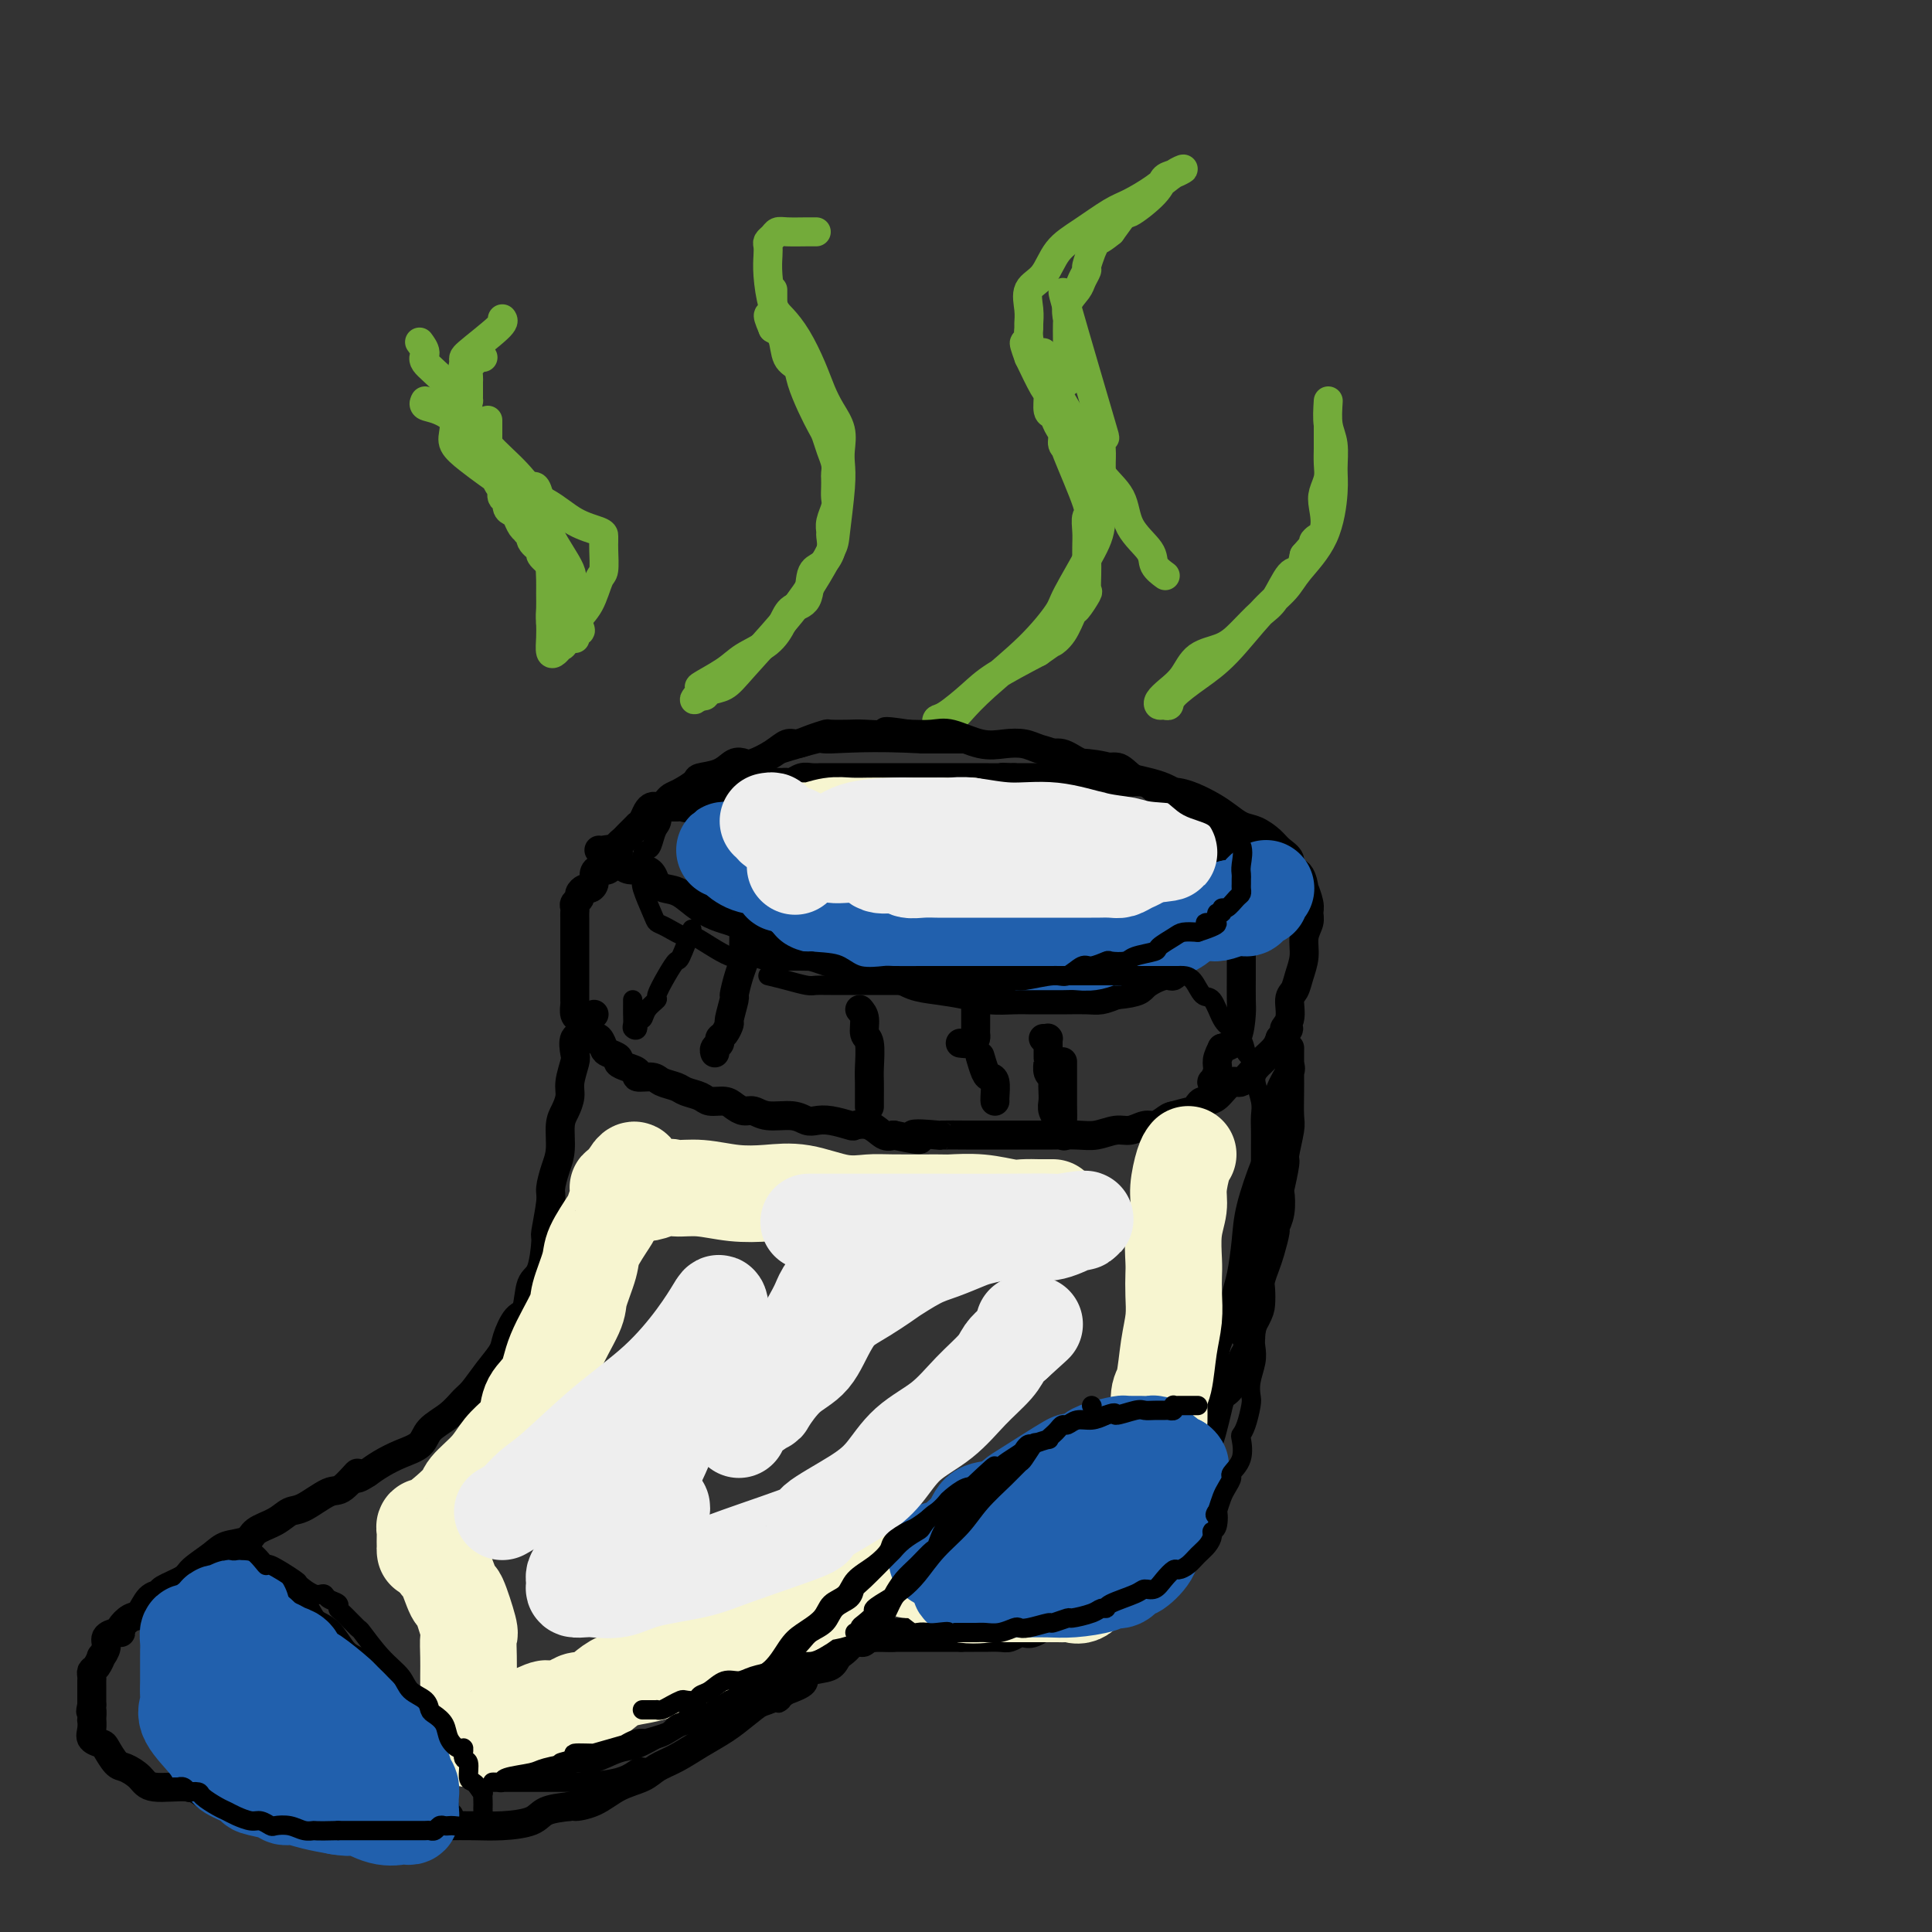 <svg viewBox='0 0 400 400' version='1.1' xmlns='http://www.w3.org/2000/svg' xmlns:xlink='http://www.w3.org/1999/xlink'><rect x="0" y="0" width="400" height="400" fill="#333333" stroke="none"/><g fill='none' stroke='#73AB3A' stroke-width='6' stroke-linecap='round' stroke-linejoin='round'><path d='M169,48c-0.447,-0.006 -0.894,-0.013 -2,0c-1.106,0.013 -2.871,0.044 -4,0c-1.129,-0.044 -1.623,-0.165 -2,0c-0.377,0.165 -0.638,0.614 -1,1c-0.362,0.386 -0.827,0.708 -1,1c-0.173,0.292 -0.055,0.552 0,1c0.055,0.448 0.048,1.083 0,2c-0.048,0.917 -0.136,2.117 0,4c0.136,1.883 0.498,4.450 1,6c0.502,1.550 1.145,2.084 2,3c0.855,0.916 1.921,2.215 3,4c1.079,1.785 2.170,4.057 3,6c0.830,1.943 1.399,3.559 2,5c0.601,1.441 1.234,2.708 2,4c0.766,1.292 1.666,2.608 2,4c0.334,1.392 0.103,2.858 0,4c-0.103,1.142 -0.077,1.958 0,3c0.077,1.042 0.205,2.308 0,5c-0.205,2.692 -0.743,6.811 -1,9c-0.257,2.189 -0.231,2.450 -1,4c-0.769,1.550 -2.332,4.390 -4,7c-1.668,2.610 -3.441,4.990 -6,8c-2.559,3.010 -5.904,6.649 -8,9c-2.096,2.351 -2.943,3.414 -4,4c-1.057,0.586 -2.323,0.696 -3,1c-0.677,0.304 -0.765,0.801 -1,1c-0.235,0.199 -0.618,0.099 -1,0'/><path d='M145,144c-2.561,2.117 -0.464,-0.092 0,-1c0.464,-0.908 -0.707,-0.515 0,-1c0.707,-0.485 3.290,-1.850 5,-3c1.710,-1.150 2.546,-2.087 4,-3c1.454,-0.913 3.527,-1.803 5,-3c1.473,-1.197 2.348,-2.700 3,-4c0.652,-1.300 1.082,-2.395 2,-3c0.918,-0.605 2.323,-0.719 3,-2c0.677,-1.281 0.627,-3.729 1,-5c0.373,-1.271 1.171,-1.365 2,-2c0.829,-0.635 1.690,-1.812 2,-3c0.310,-1.188 0.069,-2.387 0,-3c-0.069,-0.613 0.034,-0.639 0,-1c-0.034,-0.361 -0.205,-1.056 0,-2c0.205,-0.944 0.787,-2.136 1,-3c0.213,-0.864 0.058,-1.400 0,-2c-0.058,-0.600 -0.018,-1.266 0,-2c0.018,-0.734 0.016,-1.538 0,-2c-0.016,-0.462 -0.045,-0.584 0,-1c0.045,-0.416 0.164,-1.127 0,-2c-0.164,-0.873 -0.611,-1.906 -1,-3c-0.389,-1.094 -0.719,-2.247 -1,-3c-0.281,-0.753 -0.513,-1.106 -1,-2c-0.487,-0.894 -1.229,-2.330 -2,-4c-0.771,-1.670 -1.571,-3.575 -2,-5c-0.429,-1.425 -0.486,-2.372 -1,-3c-0.514,-0.628 -1.485,-0.938 -2,-2c-0.515,-1.062 -0.576,-2.875 -1,-4c-0.424,-1.125 -1.212,-1.563 -2,-2'/><path d='M160,68c-1.856,-4.274 -0.497,-2.459 0,-2c0.497,0.459 0.133,-0.436 0,-1c-0.133,-0.564 -0.036,-0.796 0,-1c0.036,-0.204 0.010,-0.381 0,-1c-0.010,-0.619 -0.003,-1.681 0,-2c0.003,-0.319 0.001,0.107 0,0c-0.001,-0.107 -0.000,-0.745 0,-1c0.000,-0.255 0.000,-0.128 0,0'/><path d='M221,63c-0.793,-2.294 -1.586,-4.588 0,1c1.586,5.588 5.550,19.057 7,24c1.450,4.943 0.386,1.359 0,1c-0.386,-0.359 -0.093,2.506 0,4c0.093,1.494 -0.013,1.618 0,4c0.013,2.382 0.146,7.022 0,10c-0.146,2.978 -0.573,4.294 -2,7c-1.427,2.706 -3.856,6.801 -5,9c-1.144,2.199 -1.002,2.501 -2,4c-0.998,1.499 -3.135,4.195 -6,7c-2.865,2.805 -6.456,5.718 -9,8c-2.544,2.282 -4.040,3.933 -5,5c-0.960,1.067 -1.382,1.550 -2,2c-0.618,0.450 -1.430,0.866 -2,1c-0.570,0.134 -0.897,-0.015 -1,0c-0.103,0.015 0.019,0.193 0,0c-0.019,-0.193 -0.179,-0.756 0,-1c0.179,-0.244 0.698,-0.168 2,-1c1.302,-0.832 3.389,-2.570 5,-4c1.611,-1.430 2.746,-2.551 5,-4c2.254,-1.449 5.627,-3.224 9,-5'/><path d='M215,135c3.837,-2.716 2.931,-2.007 3,-2c0.069,0.007 1.115,-0.689 2,-2c0.885,-1.311 1.610,-3.236 2,-4c0.390,-0.764 0.444,-0.368 1,-1c0.556,-0.632 1.613,-2.294 2,-3c0.387,-0.706 0.104,-0.457 0,-1c-0.104,-0.543 -0.029,-1.880 0,-3c0.029,-1.120 0.012,-2.025 0,-3c-0.012,-0.975 -0.018,-2.021 0,-3c0.018,-0.979 0.061,-1.891 0,-3c-0.061,-1.109 -0.225,-2.416 0,-3c0.225,-0.584 0.841,-0.446 0,-3c-0.841,-2.554 -3.139,-7.801 -4,-10c-0.861,-2.199 -0.286,-1.351 0,-1c0.286,0.351 0.284,0.206 0,0c-0.284,-0.206 -0.851,-0.473 -1,-1c-0.149,-0.527 0.118,-1.315 0,-2c-0.118,-0.685 -0.622,-1.269 -1,-2c-0.378,-0.731 -0.632,-1.610 -1,-2c-0.368,-0.390 -0.851,-0.290 -1,-1c-0.149,-0.710 0.037,-2.230 0,-3c-0.037,-0.770 -0.296,-0.792 -1,-2c-0.704,-1.208 -1.852,-3.604 -3,-6'/><path d='M213,74c-1.856,-5.003 -0.497,-2.511 0,-2c0.497,0.511 0.131,-0.958 0,-2c-0.131,-1.042 -0.026,-1.655 0,-2c0.026,-0.345 -0.028,-0.420 0,-1c0.028,-0.580 0.136,-1.666 0,-3c-0.136,-1.334 -0.518,-2.917 0,-4c0.518,-1.083 1.936,-1.665 3,-3c1.064,-1.335 1.775,-3.424 3,-5c1.225,-1.576 2.964,-2.639 5,-4c2.036,-1.361 4.369,-3.021 6,-4c1.631,-0.979 2.561,-1.278 4,-2c1.439,-0.722 3.388,-1.866 5,-3c1.612,-1.134 2.888,-2.258 4,-3c1.112,-0.742 2.059,-1.101 2,-1c-0.059,0.101 -1.124,0.661 -2,1c-0.876,0.339 -1.564,0.455 -2,1c-0.436,0.545 -0.622,1.517 -2,3c-1.378,1.483 -3.948,3.476 -5,4c-1.052,0.524 -0.586,-0.422 -1,0c-0.414,0.422 -1.707,2.211 -3,4'/><path d='M230,48c-2.625,2.176 -2.688,1.615 -3,2c-0.312,0.385 -0.871,1.717 -1,2c-0.129,0.283 0.174,-0.483 0,0c-0.174,0.483 -0.825,2.215 -1,3c-0.175,0.785 0.125,0.624 0,1c-0.125,0.376 -0.674,1.289 -1,2c-0.326,0.711 -0.427,1.221 -1,2c-0.573,0.779 -1.618,1.828 -2,3c-0.382,1.172 -0.102,2.467 0,3c0.102,0.533 0.027,0.302 0,1c-0.027,0.698 -0.007,2.323 0,3c0.007,0.677 0.002,0.406 0,1c-0.002,0.594 -0.001,2.054 0,3c0.001,0.946 0.000,1.378 0,2c-0.000,0.622 -0.000,1.435 0,2c0.000,0.565 0.000,0.883 0,1c-0.000,0.117 -0.000,0.033 0,0c0.000,-0.033 0.000,-0.017 0,0'/><path d='M104,66c0.232,0.313 0.465,0.625 -1,2c-1.465,1.375 -4.627,3.812 -6,5c-1.373,1.188 -0.956,1.126 -1,2c-0.044,0.874 -0.550,2.684 -1,4c-0.450,1.316 -0.844,2.137 -1,3c-0.156,0.863 -0.072,1.767 0,3c0.072,1.233 0.134,2.795 0,4c-0.134,1.205 -0.463,2.054 0,3c0.463,0.946 1.718,1.990 3,3c1.282,1.010 2.592,1.986 4,3c1.408,1.014 2.913,2.064 5,3c2.087,0.936 4.755,1.756 7,3c2.245,1.244 4.065,2.911 6,4c1.935,1.089 3.983,1.598 5,2c1.017,0.402 1.002,0.696 1,1c-0.002,0.304 0.009,0.619 0,1c-0.009,0.381 -0.036,0.827 0,2c0.036,1.173 0.136,3.071 0,4c-0.136,0.929 -0.509,0.889 -1,2c-0.491,1.111 -1.101,3.373 -2,5c-0.899,1.627 -2.087,2.621 -3,4c-0.913,1.379 -1.551,3.145 -2,4c-0.449,0.855 -0.709,0.798 -1,1c-0.291,0.202 -0.614,0.662 -1,1c-0.386,0.338 -0.835,0.552 -1,0c-0.165,-0.552 -0.047,-1.872 0,-3c0.047,-1.128 0.024,-2.064 0,-3'/><path d='M114,129c-0.154,-1.463 -0.039,-2.122 0,-3c0.039,-0.878 0.003,-1.976 0,-3c-0.003,-1.024 0.028,-1.976 0,-3c-0.028,-1.024 -0.116,-2.122 0,-3c0.116,-0.878 0.436,-1.536 0,-3c-0.436,-1.464 -1.627,-3.735 -2,-5c-0.373,-1.265 0.071,-1.524 -1,-3c-1.071,-1.476 -3.658,-4.168 -5,-6c-1.342,-1.832 -1.439,-2.805 -3,-4c-1.561,-1.195 -4.586,-2.611 -6,-4c-1.414,-1.389 -1.216,-2.751 -2,-4c-0.784,-1.249 -2.550,-2.386 -4,-3c-1.450,-0.614 -2.583,-0.704 -3,-1c-0.417,-0.296 -0.119,-0.799 0,-1c0.119,-0.201 0.060,-0.101 0,0'/><path d='M275,83c-0.115,1.787 -0.230,3.575 0,5c0.230,1.425 0.805,2.489 1,4c0.195,1.511 0.010,3.471 0,5c-0.010,1.529 0.156,2.628 0,5c-0.156,2.372 -0.634,6.017 -2,9c-1.366,2.983 -3.620,5.305 -5,7c-1.380,1.695 -1.887,2.765 -3,4c-1.113,1.235 -2.833,2.636 -5,5c-2.167,2.364 -4.780,5.691 -7,8c-2.220,2.309 -4.048,3.600 -6,5c-1.952,1.400 -4.027,2.909 -5,4c-0.973,1.091 -0.844,1.765 -1,2c-0.156,0.235 -0.596,0.031 -1,0c-0.404,-0.031 -0.770,0.111 -1,0c-0.230,-0.111 -0.323,-0.476 0,-1c0.323,-0.524 1.061,-1.206 2,-2c0.939,-0.794 2.078,-1.701 3,-3c0.922,-1.299 1.625,-2.992 3,-4c1.375,-1.008 3.422,-1.332 5,-2c1.578,-0.668 2.689,-1.679 4,-3c1.311,-1.321 2.824,-2.951 4,-4c1.176,-1.049 2.016,-1.518 3,-3c0.984,-1.482 2.111,-3.976 3,-5c0.889,-1.024 1.540,-0.578 2,-1c0.460,-0.422 0.730,-1.711 1,-3'/><path d='M270,115c4.819,-5.425 2.367,-3.487 2,-3c-0.367,0.487 1.352,-0.477 2,-2c0.648,-1.523 0.226,-3.607 0,-5c-0.226,-1.393 -0.257,-2.097 0,-3c0.257,-0.903 0.801,-2.004 1,-3c0.199,-0.996 0.053,-1.886 0,-3c-0.053,-1.114 -0.014,-2.453 0,-3c0.014,-0.547 0.004,-0.301 0,-1c-0.004,-0.699 -0.001,-2.343 0,-3c0.001,-0.657 0.001,-0.329 0,0'/><path d='M110,101c0.331,-0.262 0.662,-0.525 1,0c0.338,0.525 0.682,1.836 1,3c0.318,1.164 0.610,2.181 1,3c0.390,0.819 0.879,1.442 1,2c0.121,0.558 -0.126,1.052 0,2c0.126,0.948 0.626,2.351 1,3c0.374,0.649 0.621,0.545 1,1c0.379,0.455 0.890,1.470 1,2c0.110,0.530 -0.181,0.575 0,1c0.181,0.425 0.833,1.229 1,2c0.167,0.771 -0.151,1.509 0,2c0.151,0.491 0.770,0.737 1,1c0.230,0.263 0.071,0.544 0,1c-0.071,0.456 -0.056,1.086 0,1c0.056,-0.086 0.152,-0.890 0,-1c-0.152,-0.110 -0.551,0.474 -1,0c-0.449,-0.474 -0.949,-2.005 -1,-3c-0.051,-0.995 0.348,-1.453 0,-2c-0.348,-0.547 -1.444,-1.184 -2,-2c-0.556,-0.816 -0.573,-1.813 -1,-3c-0.427,-1.187 -1.263,-2.565 -2,-4c-0.737,-1.435 -1.374,-2.926 -2,-4c-0.626,-1.074 -1.240,-1.731 -2,-3c-0.760,-1.269 -1.666,-3.149 -3,-5c-1.334,-1.851 -3.095,-3.672 -4,-5c-0.905,-1.328 -0.952,-2.164 -1,-3'/><path d='M100,90c-3.332,-5.410 -2.161,-2.434 -2,-2c0.161,0.434 -0.689,-1.675 -1,-3c-0.311,-1.325 -0.083,-1.865 0,-2c0.083,-0.135 0.023,0.134 0,0c-0.023,-0.134 -0.007,-0.670 0,-1c0.007,-0.330 0.005,-0.455 0,-1c-0.005,-0.545 -0.013,-1.509 0,-2c0.013,-0.491 0.046,-0.510 0,-1c-0.046,-0.490 -0.170,-1.452 0,-2c0.170,-0.548 0.633,-0.683 1,-1c0.367,-0.317 0.637,-0.816 1,-1c0.363,-0.184 0.818,-0.053 1,0c0.182,0.053 0.091,0.026 0,0'/><path d='M101,87c-0.001,0.250 -0.001,0.500 0,1c0.001,0.500 0.004,1.252 0,2c-0.004,0.748 -0.016,1.494 0,2c0.016,0.506 0.060,0.773 0,1c-0.060,0.227 -0.223,0.415 0,1c0.223,0.585 0.830,1.566 1,2c0.170,0.434 -0.099,0.320 0,1c0.099,0.680 0.566,2.152 1,3c0.434,0.848 0.833,1.071 1,1c0.167,-0.071 0.100,-0.436 0,0c-0.100,0.436 -0.234,1.674 0,2c0.234,0.326 0.836,-0.260 1,0c0.164,0.260 -0.110,1.366 0,2c0.110,0.634 0.603,0.797 1,1c0.397,0.203 0.699,0.445 1,1c0.301,0.555 0.600,1.422 1,2c0.400,0.578 0.900,0.866 1,1c0.100,0.134 -0.200,0.115 0,0c0.200,-0.115 0.899,-0.324 1,0c0.101,0.324 -0.395,1.183 0,2c0.395,0.817 1.683,1.592 2,2c0.317,0.408 -0.336,0.448 0,1c0.336,0.552 1.662,1.614 2,2c0.338,0.386 -0.312,0.096 0,1c0.312,0.904 1.585,3.003 2,4c0.415,0.997 -0.029,0.893 0,1c0.029,0.107 0.530,0.424 1,1c0.470,0.576 0.910,1.412 1,2c0.090,0.588 -0.168,0.927 0,1c0.168,0.073 0.762,-0.122 1,0c0.238,0.122 0.119,0.561 0,1'/><path d='M119,128c2.319,4.195 0.618,2.181 0,2c-0.618,-0.181 -0.153,1.470 0,2c0.153,0.530 -0.008,-0.059 0,-1c0.008,-0.941 0.184,-2.232 0,-3c-0.184,-0.768 -0.729,-1.014 -1,-2c-0.271,-0.986 -0.269,-2.713 0,-4c0.269,-1.287 0.804,-2.134 0,-4c-0.804,-1.866 -2.945,-4.752 -4,-7c-1.055,-2.248 -1.022,-3.857 -2,-6c-0.978,-2.143 -2.967,-4.819 -5,-7c-2.033,-2.181 -4.109,-3.868 -6,-6c-1.891,-2.132 -3.596,-4.708 -5,-7c-1.404,-2.292 -2.506,-4.299 -4,-6c-1.494,-1.701 -3.380,-3.095 -4,-4c-0.620,-0.905 0.025,-1.321 0,-2c-0.025,-0.679 -0.722,-1.623 -1,-2c-0.278,-0.377 -0.139,-0.189 0,0'/><path d='M216,73c0.329,0.325 0.658,0.650 1,1c0.342,0.350 0.697,0.724 1,2c0.303,1.276 0.554,3.453 1,5c0.446,1.547 1.086,2.463 2,4c0.914,1.537 2.101,3.694 3,5c0.899,1.306 1.509,1.760 2,3c0.491,1.240 0.862,3.266 2,5c1.138,1.734 3.045,3.176 4,5c0.955,1.824 0.960,4.030 2,6c1.040,1.970 3.114,3.703 4,5c0.886,1.297 0.585,2.157 1,3c0.415,0.843 1.547,1.669 2,2c0.453,0.331 0.226,0.165 0,0'/></g>
<g fill='none' stroke='#000000' stroke-width='6' stroke-linecap='round' stroke-linejoin='round'><path d='M124,176c0.216,0.044 0.431,0.088 1,0c0.569,-0.088 1.490,-0.309 2,0c0.510,0.309 0.608,1.147 1,2c0.392,0.853 1.077,1.720 2,2c0.923,0.280 2.084,-0.029 3,0c0.916,0.029 1.588,0.395 2,1c0.412,0.605 0.564,1.447 1,2c0.436,0.553 1.155,0.816 2,1c0.845,0.184 1.816,0.289 3,1c1.184,0.711 2.579,2.028 4,3c1.421,0.972 2.866,1.598 4,2c1.134,0.402 1.955,0.580 3,1c1.045,0.420 2.314,1.082 4,2c1.686,0.918 3.788,2.092 6,3c2.212,0.908 4.534,1.552 6,2c1.466,0.448 2.075,0.701 3,1c0.925,0.299 2.167,0.643 3,1c0.833,0.357 1.257,0.725 3,1c1.743,0.275 4.803,0.456 7,1c2.197,0.544 3.530,1.452 5,2c1.470,0.548 3.077,0.735 5,1c1.923,0.265 4.161,0.607 6,1c1.839,0.393 3.280,0.837 5,1c1.720,0.163 3.719,0.044 5,0c1.281,-0.044 1.844,-0.012 3,0c1.156,0.012 2.903,0.004 4,0c1.097,-0.004 1.542,-0.004 2,0c0.458,0.004 0.927,0.011 2,0c1.073,-0.011 2.750,-0.042 4,0c1.250,0.042 2.071,0.155 3,0c0.929,-0.155 1.964,-0.577 3,-1'/><path d='M231,206c5.167,-0.478 5.084,-1.173 6,-2c0.916,-0.827 2.829,-1.786 4,-2c1.171,-0.214 1.599,0.319 2,0c0.401,-0.319 0.776,-1.488 1,-2c0.224,-0.512 0.298,-0.368 1,-1c0.702,-0.632 2.031,-2.041 3,-3c0.969,-0.959 1.579,-1.467 2,-2c0.421,-0.533 0.652,-1.091 1,-2c0.348,-0.909 0.811,-2.169 1,-3c0.189,-0.831 0.103,-1.234 0,-2c-0.103,-0.766 -0.223,-1.895 0,-3c0.223,-1.105 0.788,-2.187 1,-3c0.212,-0.813 0.070,-1.358 0,-2c-0.070,-0.642 -0.068,-1.381 0,-2c0.068,-0.619 0.202,-1.118 0,-2c-0.202,-0.882 -0.740,-2.147 -1,-3c-0.260,-0.853 -0.243,-1.293 -1,-2c-0.757,-0.707 -2.287,-1.682 -4,-3c-1.713,-1.318 -3.608,-2.978 -6,-4c-2.392,-1.022 -5.280,-1.405 -7,-2c-1.720,-0.595 -2.270,-1.402 -4,-2c-1.730,-0.598 -4.640,-0.987 -6,-1c-1.360,-0.013 -1.171,0.350 -2,0c-0.829,-0.350 -2.677,-1.412 -4,-2c-1.323,-0.588 -2.122,-0.701 -3,-1c-0.878,-0.299 -1.836,-0.784 -3,-1c-1.164,-0.216 -2.533,-0.163 -4,0c-1.467,0.163 -3.032,0.435 -5,0c-1.968,-0.435 -4.337,-1.579 -6,-2c-1.663,-0.421 -2.618,-0.120 -4,0c-1.382,0.120 -3.191,0.060 -5,0'/><path d='M188,152c-7.132,-1.083 -3.961,-0.291 -4,0c-0.039,0.291 -3.287,0.081 -5,0c-1.713,-0.081 -1.891,-0.032 -3,0c-1.109,0.032 -3.150,0.045 -4,0c-0.850,-0.045 -0.509,-0.150 -1,0c-0.491,0.150 -1.816,0.555 -3,1c-1.184,0.445 -2.229,0.929 -3,1c-0.771,0.071 -1.270,-0.270 -2,0c-0.730,0.270 -1.691,1.151 -3,2c-1.309,0.849 -2.964,1.667 -4,2c-1.036,0.333 -1.452,0.182 -2,0c-0.548,-0.182 -1.228,-0.396 -2,0c-0.772,0.396 -1.635,1.401 -3,2c-1.365,0.599 -3.230,0.790 -4,1c-0.770,0.210 -0.445,0.438 -1,1c-0.555,0.562 -1.990,1.457 -3,2c-1.010,0.543 -1.594,0.734 -2,1c-0.406,0.266 -0.634,0.607 -1,1c-0.366,0.393 -0.872,0.840 -1,1c-0.128,0.160 0.121,0.035 0,0c-0.121,-0.035 -0.611,0.019 -1,0c-0.389,-0.019 -0.677,-0.112 -1,0c-0.323,0.112 -0.682,0.429 -1,1c-0.318,0.571 -0.596,1.396 -1,2c-0.404,0.604 -0.935,0.988 -1,1c-0.065,0.012 0.336,-0.348 0,0c-0.336,0.348 -1.411,1.403 -2,2c-0.589,0.597 -0.694,0.737 -1,1c-0.306,0.263 -0.813,0.648 -1,1c-0.187,0.352 -0.053,0.672 0,1c0.053,0.328 0.027,0.664 0,1'/><path d='M128,177c-1.277,1.650 -0.968,0.774 -1,1c-0.032,0.226 -0.404,1.553 -1,2c-0.596,0.447 -1.416,0.014 -2,0c-0.584,-0.014 -0.931,0.392 -1,1c-0.069,0.608 0.140,1.420 0,2c-0.140,0.580 -0.630,0.929 -1,1c-0.370,0.071 -0.621,-0.136 -1,0c-0.379,0.136 -0.886,0.614 -1,1c-0.114,0.386 0.166,0.681 0,1c-0.166,0.319 -0.776,0.663 -1,1c-0.224,0.337 -0.060,0.667 0,1c0.060,0.333 0.016,0.667 0,1c-0.016,0.333 -0.004,0.663 0,1c0.004,0.337 0.001,0.680 0,1c-0.001,0.320 -0.000,0.618 0,1c0.000,0.382 0.000,0.847 0,1c-0.000,0.153 -0.000,-0.006 0,0c0.000,0.006 0.000,0.176 0,1c-0.000,0.824 0.000,2.302 0,3c-0.000,0.698 -0.000,0.614 0,1c0.000,0.386 0.000,1.240 0,2c-0.000,0.760 -0.001,1.426 0,2c0.001,0.574 0.003,1.057 0,2c-0.003,0.943 -0.012,2.347 0,3c0.012,0.653 0.044,0.557 0,1c-0.044,0.443 -0.166,1.427 0,2c0.166,0.573 0.619,0.735 1,1c0.381,0.265 0.691,0.632 1,1'/><path d='M121,212c0.472,3.953 0.652,2.334 1,2c0.348,-0.334 0.866,0.617 1,1c0.134,0.383 -0.114,0.197 0,0c0.114,-0.197 0.589,-0.404 1,0c0.411,0.404 0.756,1.418 1,2c0.244,0.582 0.385,0.733 1,1c0.615,0.267 1.703,0.650 2,1c0.297,0.350 -0.198,0.667 0,1c0.198,0.333 1.087,0.681 2,1c0.913,0.319 1.848,0.610 2,1c0.152,0.390 -0.480,0.878 0,1c0.480,0.122 2.072,-0.122 3,0c0.928,0.122 1.192,0.611 2,1c0.808,0.389 2.160,0.678 3,1c0.840,0.322 1.170,0.677 2,1c0.830,0.323 2.162,0.612 3,1c0.838,0.388 1.183,0.873 2,1c0.817,0.127 2.107,-0.106 3,0c0.893,0.106 1.390,0.549 2,1c0.610,0.451 1.332,0.909 2,1c0.668,0.091 1.281,-0.186 2,0c0.719,0.186 1.545,0.833 3,1c1.455,0.167 3.539,-0.148 5,0c1.461,0.148 2.298,0.758 3,1c0.702,0.242 1.269,0.115 2,0c0.731,-0.115 1.628,-0.220 3,0c1.372,0.220 3.221,0.763 4,1c0.779,0.237 0.487,0.167 1,0c0.513,-0.167 1.830,-0.429 3,0c1.170,0.429 2.191,1.551 3,2c0.809,0.449 1.404,0.224 2,0'/><path d='M185,235c8.798,1.856 4.293,0.497 4,0c-0.293,-0.497 3.626,-0.133 5,0c1.374,0.133 0.202,0.036 1,0c0.798,-0.036 3.564,-0.010 5,0c1.436,0.010 1.540,0.003 2,0c0.460,-0.003 1.276,-0.001 2,0c0.724,0.001 1.357,0.000 2,0c0.643,-0.000 1.296,0.000 2,0c0.704,-0.000 1.458,-0.000 2,0c0.542,0.000 0.871,0.001 2,0c1.129,-0.001 3.058,-0.004 4,0c0.942,0.004 0.898,0.016 2,0c1.102,-0.016 3.349,-0.061 5,0c1.651,0.061 2.707,0.227 4,0c1.293,-0.227 2.822,-0.848 4,-1c1.178,-0.152 2.005,0.166 3,0c0.995,-0.166 2.157,-0.814 3,-1c0.843,-0.186 1.366,0.092 2,0c0.634,-0.092 1.377,-0.554 2,-1c0.623,-0.446 1.124,-0.877 2,-1c0.876,-0.123 2.125,0.060 3,0c0.875,-0.060 1.374,-0.363 2,-1c0.626,-0.637 1.380,-1.607 2,-2c0.620,-0.393 1.108,-0.210 2,-1c0.892,-0.790 2.188,-2.554 3,-3c0.812,-0.446 1.138,0.424 2,0c0.862,-0.424 2.259,-2.144 3,-3c0.741,-0.856 0.828,-0.848 1,-1c0.172,-0.152 0.431,-0.464 1,-1c0.569,-0.536 1.448,-1.296 2,-2c0.552,-0.704 0.776,-1.352 1,-2'/><path d='M265,215c3.102,-2.866 1.356,-2.030 1,-2c-0.356,0.030 0.679,-0.746 1,-2c0.321,-1.254 -0.073,-2.986 0,-4c0.073,-1.014 0.612,-1.311 1,-2c0.388,-0.689 0.626,-1.771 1,-3c0.374,-1.229 0.886,-2.607 1,-4c0.114,-1.393 -0.169,-2.802 0,-4c0.169,-1.198 0.792,-2.185 1,-3c0.208,-0.815 0.002,-1.459 0,-2c-0.002,-0.541 0.202,-0.981 0,-2c-0.202,-1.019 -0.809,-2.619 -1,-3c-0.191,-0.381 0.034,0.456 0,0c-0.034,-0.456 -0.326,-2.205 -1,-3c-0.674,-0.795 -1.731,-0.637 -2,-1c-0.269,-0.363 0.248,-1.248 0,-2c-0.248,-0.752 -1.263,-1.370 -2,-2c-0.737,-0.630 -1.197,-1.271 -2,-2c-0.803,-0.729 -1.950,-1.547 -3,-2c-1.050,-0.453 -2.003,-0.542 -3,-1c-0.997,-0.458 -2.038,-1.283 -3,-2c-0.962,-0.717 -1.844,-1.324 -3,-2c-1.156,-0.676 -2.586,-1.420 -4,-2c-1.414,-0.580 -2.813,-0.996 -4,-1c-1.187,-0.004 -2.164,0.405 -3,0c-0.836,-0.405 -1.533,-1.625 -3,-2c-1.467,-0.375 -3.704,0.096 -5,0c-1.296,-0.096 -1.651,-0.758 -3,-1c-1.349,-0.242 -3.691,-0.065 -5,0c-1.309,0.065 -1.583,0.017 -3,0c-1.417,-0.017 -3.976,-0.005 -6,0c-2.024,0.005 -3.512,0.002 -5,0'/><path d='M210,161c-4.360,-0.155 -1.758,-0.041 -2,0c-0.242,0.041 -3.326,0.011 -5,0c-1.674,-0.011 -1.938,-0.003 -3,0c-1.062,0.003 -2.922,0.001 -4,0c-1.078,-0.001 -1.375,-0.000 -3,0c-1.625,0.000 -4.577,0.000 -6,0c-1.423,-0.000 -1.318,-0.000 -2,0c-0.682,0.000 -2.150,0.000 -3,0c-0.850,-0.000 -1.081,-0.000 -2,0c-0.919,0.000 -2.526,0.000 -3,0c-0.474,-0.000 0.186,-0.000 0,0c-0.186,0.000 -1.219,0.000 -2,0c-0.781,-0.000 -1.311,-0.001 -2,0c-0.689,0.001 -1.536,0.004 -2,0c-0.464,-0.004 -0.544,-0.015 -1,0c-0.456,0.015 -1.288,0.057 -2,0c-0.712,-0.057 -1.304,-0.211 -2,0c-0.696,0.211 -1.497,0.789 -2,1c-0.503,0.211 -0.708,0.057 -1,0c-0.292,-0.057 -0.671,-0.015 -1,0c-0.329,0.015 -0.609,0.004 -1,0c-0.391,-0.004 -0.892,-0.001 -1,0c-0.108,0.001 0.177,0.000 0,0c-0.177,-0.000 -0.817,-0.000 -1,0c-0.183,0.000 0.091,0.000 0,0c-0.091,-0.000 -0.545,-0.000 -1,0'/><path d='M158,162c-8.131,0.384 -2.458,0.845 -1,1c1.458,0.155 -1.300,0.003 -3,0c-1.700,-0.003 -2.343,0.143 -4,1c-1.657,0.857 -4.330,2.427 -6,3c-1.670,0.573 -2.339,0.150 -3,0c-0.661,-0.150 -1.313,-0.028 -2,0c-0.687,0.028 -1.408,-0.039 -1,0c0.408,0.039 1.944,0.183 3,0c1.056,-0.183 1.633,-0.694 2,-1c0.367,-0.306 0.526,-0.408 2,-1c1.474,-0.592 4.263,-1.675 7,-2c2.737,-0.325 5.422,0.109 8,0c2.578,-0.109 5.048,-0.761 8,-1c2.952,-0.239 6.385,-0.064 9,0c2.615,0.064 4.413,0.015 6,0c1.587,-0.015 2.962,0.002 4,0c1.038,-0.002 1.740,-0.023 3,0c1.260,0.023 3.080,0.089 5,0c1.920,-0.089 3.940,-0.332 6,0c2.060,0.332 4.160,1.238 6,2c1.840,0.762 3.420,1.381 5,2'/><path d='M212,166c2.633,0.860 3.717,1.009 6,1c2.283,-0.009 5.765,-0.175 8,0c2.235,0.175 3.223,0.691 4,1c0.777,0.309 1.344,0.410 2,1c0.656,0.590 1.402,1.667 2,2c0.598,0.333 1.048,-0.079 2,0c0.952,0.079 2.407,0.647 3,1c0.593,0.353 0.325,0.489 1,1c0.675,0.511 2.292,1.398 3,2c0.708,0.602 0.508,0.921 1,1c0.492,0.079 1.677,-0.081 2,0c0.323,0.081 -0.216,0.403 0,1c0.216,0.597 1.186,1.470 2,2c0.814,0.530 1.471,0.716 2,1c0.529,0.284 0.929,0.667 1,1c0.071,0.333 -0.188,0.618 0,1c0.188,0.382 0.824,0.861 1,1c0.176,0.139 -0.108,-0.062 0,0c0.108,0.062 0.607,0.386 1,1c0.393,0.614 0.680,1.518 1,2c0.320,0.482 0.674,0.542 1,1c0.326,0.458 0.623,1.316 1,2c0.377,0.684 0.833,1.195 1,2c0.167,0.805 0.045,1.903 0,3c-0.045,1.097 -0.012,2.192 0,3c0.012,0.808 0.002,1.330 0,2c-0.002,0.670 0.005,1.489 0,3c-0.005,1.511 -0.022,3.714 0,5c0.022,1.286 0.083,1.654 0,3c-0.083,1.346 -0.309,3.670 -1,5c-0.691,1.330 -1.845,1.665 -3,2'/><path d='M253,217c-0.861,1.675 -1.015,2.363 -1,3c0.015,0.637 0.197,1.222 0,2c-0.197,0.778 -0.774,1.749 -1,2c-0.226,0.251 -0.103,-0.217 0,0c0.103,0.217 0.185,1.120 0,2c-0.185,0.880 -0.638,1.737 -1,2c-0.362,0.263 -0.634,-0.070 -1,0c-0.366,0.070 -0.827,0.541 -1,1c-0.173,0.459 -0.057,0.907 0,1c0.057,0.093 0.054,-0.167 -1,0c-1.054,0.167 -3.158,0.762 -4,1c-0.842,0.238 -0.421,0.119 0,0'/><path d='M154,194c-0.022,1.100 -0.043,2.200 0,3c0.043,0.800 0.151,1.301 0,2c-0.151,0.699 -0.562,1.597 -1,3c-0.438,1.403 -0.905,3.311 -1,4c-0.095,0.689 0.181,0.159 0,1c-0.181,0.841 -0.818,3.051 -1,4c-0.182,0.949 0.091,0.635 0,1c-0.091,0.365 -0.546,1.408 -1,2c-0.454,0.592 -0.906,0.733 -1,1c-0.094,0.267 0.171,0.659 0,1c-0.171,0.341 -0.777,0.630 -1,1c-0.223,0.370 -0.064,0.820 0,1c0.064,0.180 0.032,0.090 0,0'/><path d='M178,209c0.453,0.531 0.906,1.061 1,2c0.094,0.939 -0.171,2.285 0,3c0.171,0.715 0.778,0.798 1,2c0.222,1.202 0.060,3.524 0,5c-0.060,1.476 -0.016,2.107 0,3c0.016,0.893 0.004,2.048 0,3c-0.004,0.952 -0.001,1.701 0,2c0.001,0.299 0.001,0.150 0,0'/><path d='M203,219c-0.091,-0.312 -0.182,-0.623 0,0c0.182,0.623 0.637,2.181 1,3c0.363,0.819 0.633,0.899 1,1c0.367,0.101 0.830,0.223 1,1c0.170,0.777 0.046,2.209 0,3c-0.046,0.791 -0.013,0.940 0,1c0.013,0.060 0.007,0.030 0,0'/><path d='M216,215c0.423,-0.007 0.845,-0.014 1,0c0.155,0.014 0.041,0.049 0,0c-0.041,-0.049 -0.011,-0.181 0,0c0.011,0.181 0.003,0.674 0,1c-0.003,0.326 -0.002,0.486 0,1c0.002,0.514 0.004,1.381 0,2c-0.004,0.619 -0.015,0.991 0,1c0.015,0.009 0.057,-0.346 0,0c-0.057,0.346 -0.211,1.391 0,2c0.211,0.609 0.788,0.782 1,1c0.212,0.218 0.061,0.482 0,1c-0.061,0.518 -0.031,1.291 0,2c0.031,0.709 0.065,1.355 0,2c-0.065,0.645 -0.228,1.287 0,2c0.228,0.713 0.846,1.495 1,2c0.154,0.505 -0.154,0.733 0,1c0.154,0.267 0.772,0.572 1,1c0.228,0.428 0.065,0.979 0,1c-0.065,0.021 -0.033,-0.490 0,-1'/><path d='M220,234c0.619,2.730 0.166,0.056 0,-1c-0.166,-1.056 -0.044,-0.495 0,-1c0.044,-0.505 0.012,-2.076 0,-3c-0.012,-0.924 -0.003,-1.201 0,-2c0.003,-0.799 0.001,-2.121 0,-3c-0.001,-0.879 -0.000,-1.313 0,-2c0.000,-0.687 0.000,-1.625 0,-2c-0.000,-0.375 -0.000,-0.188 0,0'/><path d='M202,208c-0.000,0.220 -0.000,0.440 0,1c0.000,0.560 0.001,1.459 0,2c-0.001,0.541 -0.002,0.723 0,1c0.002,0.277 0.007,0.649 0,1c-0.007,0.351 -0.027,0.683 0,1c0.027,0.317 0.100,0.621 0,1c-0.100,0.379 -0.373,0.833 -1,1c-0.627,0.167 -1.608,0.048 -2,0c-0.392,-0.048 -0.196,-0.024 0,0'/><path d='M123,210c-0.437,0.368 -0.874,0.736 -1,1c-0.126,0.264 0.058,0.425 0,1c-0.058,0.575 -0.359,1.564 -1,2c-0.641,0.436 -1.621,0.318 -2,1c-0.379,0.682 -0.157,2.164 0,3c0.157,0.836 0.248,1.026 0,2c-0.248,0.974 -0.836,2.732 -1,4c-0.164,1.268 0.097,2.046 0,3c-0.097,0.954 -0.552,2.083 -1,3c-0.448,0.917 -0.890,1.620 -1,3c-0.110,1.380 0.110,3.435 0,5c-0.110,1.565 -0.551,2.638 -1,4c-0.449,1.362 -0.907,3.013 -1,4c-0.093,0.987 0.178,1.311 0,3c-0.178,1.689 -0.806,4.743 -1,6c-0.194,1.257 0.048,0.715 0,2c-0.048,1.285 -0.384,4.396 -1,6c-0.616,1.604 -1.511,1.702 -2,3c-0.489,1.298 -0.570,3.795 -1,5c-0.430,1.205 -1.207,1.117 -2,2c-0.793,0.883 -1.601,2.735 -2,4c-0.399,1.265 -0.388,1.941 -1,3c-0.612,1.059 -1.849,2.499 -3,4c-1.151,1.501 -2.218,3.063 -3,4c-0.782,0.937 -1.279,1.248 -2,2c-0.721,0.752 -1.666,1.945 -3,3c-1.334,1.055 -3.056,1.973 -4,3c-0.944,1.027 -1.109,2.162 -2,3c-0.891,0.838 -2.509,1.380 -4,2c-1.491,0.620 -2.855,1.320 -4,2c-1.145,0.680 -2.073,1.340 -3,2'/><path d='M76,305c-3.704,2.452 -1.965,0.081 -2,0c-0.035,-0.081 -1.845,2.128 -3,3c-1.155,0.872 -1.654,0.407 -3,1c-1.346,0.593 -3.538,2.243 -5,3c-1.462,0.757 -2.195,0.622 -3,1c-0.805,0.378 -1.684,1.269 -3,2c-1.316,0.731 -3.071,1.302 -4,2c-0.929,0.698 -1.033,1.524 -2,2c-0.967,0.476 -2.795,0.603 -4,1c-1.205,0.397 -1.785,1.062 -3,2c-1.215,0.938 -3.063,2.147 -4,3c-0.937,0.853 -0.961,1.350 -2,2c-1.039,0.650 -3.093,1.455 -4,2c-0.907,0.545 -0.667,0.832 -1,1c-0.333,0.168 -1.237,0.217 -2,1c-0.763,0.783 -1.383,2.300 -2,3c-0.617,0.700 -1.231,0.582 -2,1c-0.769,0.418 -1.694,1.371 -2,2c-0.306,0.629 0.005,0.933 0,1c-0.005,0.067 -0.326,-0.103 -1,0c-0.674,0.103 -1.700,0.479 -2,1c-0.300,0.521 0.126,1.186 0,2c-0.126,0.814 -0.804,1.776 -1,2c-0.196,0.224 0.091,-0.291 0,0c-0.091,0.291 -0.560,1.386 -1,2c-0.440,0.614 -0.850,0.745 -1,1c-0.150,0.255 -0.040,0.635 0,1c0.040,0.365 0.011,0.716 0,1c-0.011,0.284 -0.003,0.499 0,1c0.003,0.501 0.001,1.286 0,2c-0.001,0.714 -0.000,1.357 0,2'/><path d='M19,353c-0.465,2.264 -0.126,0.925 0,1c0.126,0.075 0.041,1.565 0,2c-0.041,0.435 -0.037,-0.184 0,0c0.037,0.184 0.107,1.170 0,2c-0.107,0.830 -0.392,1.503 0,2c0.392,0.497 1.460,0.818 2,1c0.540,0.182 0.552,0.225 1,1c0.448,0.775 1.331,2.283 2,3c0.669,0.717 1.125,0.642 2,1c0.875,0.358 2.169,1.148 3,2c0.831,0.852 1.199,1.767 3,2c1.801,0.233 5.035,-0.217 7,0c1.965,0.217 2.661,1.101 4,2c1.339,0.899 3.319,1.814 5,2c1.681,0.186 3.062,-0.358 4,0c0.938,0.358 1.434,1.616 3,2c1.566,0.384 4.204,-0.107 6,0c1.796,0.107 2.752,0.813 4,1c1.248,0.187 2.790,-0.146 4,0c1.210,0.146 2.089,0.771 3,1c0.911,0.229 1.855,0.061 3,0c1.145,-0.061 2.493,-0.016 4,0c1.507,0.016 3.175,0.004 4,0c0.825,-0.004 0.809,-0.001 2,0c1.191,0.001 3.590,-0.002 5,0c1.410,0.002 1.832,0.008 3,0c1.168,-0.008 3.084,-0.030 5,0c1.916,0.030 3.833,0.111 6,0c2.167,-0.111 4.583,-0.415 6,-1c1.417,-0.585 1.833,-1.453 3,-2c1.167,-0.547 3.083,-0.774 5,-1'/><path d='M118,374c2.212,-0.600 0.741,-0.100 1,0c0.259,0.100 2.249,-0.199 4,-1c1.751,-0.801 3.265,-2.104 5,-3c1.735,-0.896 3.692,-1.384 5,-2c1.308,-0.616 1.966,-1.361 3,-2c1.034,-0.639 2.442,-1.171 4,-2c1.558,-0.829 3.266,-1.954 5,-3c1.734,-1.046 3.494,-2.012 5,-3c1.506,-0.988 2.758,-1.997 4,-3c1.242,-1.003 2.474,-1.999 4,-3c1.526,-1.001 3.347,-2.008 5,-3c1.653,-0.992 3.140,-1.968 4,-3c0.860,-1.032 1.094,-2.119 2,-3c0.906,-0.881 2.484,-1.557 3,-2c0.516,-0.443 -0.029,-0.655 0,-1c0.029,-0.345 0.631,-0.825 1,-1c0.369,-0.175 0.505,-0.047 1,0c0.495,0.047 1.350,0.013 2,0c0.650,-0.013 1.095,-0.003 1,0c-0.095,0.003 -0.730,0.001 0,0c0.730,-0.001 2.826,-0.000 4,0c1.174,0.000 1.426,0.000 2,0c0.574,-0.000 1.470,-0.000 2,0c0.530,0.000 0.695,0.000 2,0c1.305,-0.000 3.752,-0.000 5,0c1.248,0.000 1.298,0.000 2,0c0.702,-0.000 2.058,-0.000 3,0c0.942,0.000 1.471,0.000 2,0'/><path d='M199,339c4.204,0.000 2.214,0.001 2,0c-0.214,-0.001 1.347,-0.004 2,0c0.653,0.004 0.398,0.015 1,0c0.602,-0.015 2.061,-0.055 3,0c0.939,0.055 1.359,0.204 2,0c0.641,-0.204 1.505,-0.762 2,-1c0.495,-0.238 0.621,-0.158 1,0c0.379,0.158 1.011,0.393 2,0c0.989,-0.393 2.335,-1.414 3,-2c0.665,-0.586 0.650,-0.738 1,-1c0.350,-0.262 1.067,-0.634 2,-1c0.933,-0.366 2.083,-0.727 3,-1c0.917,-0.273 1.602,-0.458 2,-1c0.398,-0.542 0.510,-1.443 1,-2c0.490,-0.557 1.357,-0.771 2,-1c0.643,-0.229 1.063,-0.471 2,-1c0.937,-0.529 2.390,-1.343 3,-2c0.610,-0.657 0.376,-1.156 1,-2c0.624,-0.844 2.107,-2.032 3,-3c0.893,-0.968 1.198,-1.717 2,-3c0.802,-1.283 2.103,-3.099 3,-4c0.897,-0.901 1.392,-0.887 2,-2c0.608,-1.113 1.329,-3.354 2,-5c0.671,-1.646 1.292,-2.696 2,-4c0.708,-1.304 1.502,-2.860 2,-4c0.498,-1.140 0.700,-1.864 1,-3c0.300,-1.136 0.696,-2.686 1,-4c0.304,-1.314 0.514,-2.394 1,-3c0.486,-0.606 1.246,-0.740 2,-2c0.754,-1.260 1.501,-3.646 2,-5c0.499,-1.354 0.749,-1.677 1,-2'/><path d='M258,280c2.060,-5.424 0.212,-2.985 0,-3c-0.212,-0.015 1.214,-2.482 2,-4c0.786,-1.518 0.931,-2.085 1,-3c0.069,-0.915 0.061,-2.179 0,-3c-0.061,-0.821 -0.175,-1.199 0,-2c0.175,-0.801 0.639,-2.026 1,-3c0.361,-0.974 0.619,-1.698 1,-3c0.381,-1.302 0.886,-3.181 1,-4c0.114,-0.819 -0.161,-0.577 0,-1c0.161,-0.423 0.760,-1.510 1,-3c0.240,-1.490 0.121,-3.383 0,-4c-0.121,-0.617 -0.243,0.042 0,-1c0.243,-1.042 0.850,-3.784 1,-5c0.150,-1.216 -0.156,-0.906 0,-2c0.156,-1.094 0.774,-3.590 1,-5c0.226,-1.410 0.061,-1.732 0,-3c-0.061,-1.268 -0.016,-3.481 0,-5c0.016,-1.519 0.004,-2.344 0,-3c-0.004,-0.656 0.001,-1.141 0,-2c-0.001,-0.859 -0.007,-2.090 0,-3c0.007,-0.910 0.027,-1.498 0,-1c-0.027,0.498 -0.100,2.082 0,3c0.100,0.918 0.373,1.170 0,2c-0.373,0.830 -1.392,2.237 -2,4c-0.608,1.763 -0.804,3.881 -1,6'/><path d='M264,232c-0.388,2.891 0.142,3.120 0,4c-0.142,0.880 -0.956,2.412 -2,5c-1.044,2.588 -2.319,6.231 -3,9c-0.681,2.769 -0.767,4.664 -1,7c-0.233,2.336 -0.612,5.113 -1,7c-0.388,1.887 -0.786,2.885 -1,4c-0.214,1.115 -0.245,2.348 -1,4c-0.755,1.652 -2.234,3.723 -3,6c-0.766,2.277 -0.820,4.761 -1,7c-0.180,2.239 -0.486,4.232 -1,6c-0.514,1.768 -1.237,3.311 -2,5c-0.763,1.689 -1.565,3.525 -2,5c-0.435,1.475 -0.503,2.588 -1,4c-0.497,1.412 -1.424,3.122 -2,5c-0.576,1.878 -0.802,3.925 -1,5c-0.198,1.075 -0.369,1.178 -1,2c-0.631,0.822 -1.722,2.362 -2,3c-0.278,0.638 0.257,0.373 0,1c-0.257,0.627 -1.306,2.147 -2,3c-0.694,0.853 -1.033,1.041 -1,1c0.033,-0.041 0.436,-0.309 0,0c-0.436,0.309 -1.713,1.195 -2,2c-0.287,0.805 0.416,1.530 0,2c-0.416,0.470 -1.949,0.685 -3,1c-1.051,0.315 -1.619,0.728 -2,1c-0.381,0.272 -0.574,0.402 -1,1c-0.426,0.598 -1.083,1.666 -2,2c-0.917,0.334 -2.093,-0.064 -3,0c-0.907,0.064 -1.545,0.590 -2,1c-0.455,0.410 -0.728,0.705 -1,1'/><path d='M220,336c-2.286,1.150 -2.500,1.026 -3,1c-0.500,-0.026 -1.286,0.046 -2,0c-0.714,-0.046 -1.357,-0.208 -2,0c-0.643,0.208 -1.288,0.788 -2,1c-0.712,0.212 -1.492,0.057 -2,0c-0.508,-0.057 -0.744,-0.015 -2,0c-1.256,0.015 -3.534,0.004 -5,0c-1.466,-0.004 -2.122,-0.001 -3,0c-0.878,0.001 -1.980,0.000 -3,0c-1.020,-0.000 -1.960,-0.000 -3,0c-1.040,0.000 -2.182,0.000 -3,0c-0.818,-0.000 -1.312,-0.000 -2,0c-0.688,0.000 -1.568,0.000 -2,0c-0.432,-0.000 -0.414,-0.000 -1,0c-0.586,0.000 -1.776,0.000 -3,0c-1.224,-0.000 -2.483,-0.000 -4,0c-1.517,0.000 -3.290,0.000 -4,0c-0.710,-0.000 -0.355,-0.000 0,0'/><path d='M50,324c-0.115,0.400 -0.229,0.800 0,1c0.229,0.200 0.802,0.199 1,0c0.198,-0.199 0.021,-0.595 1,0c0.979,0.595 3.115,2.180 4,3c0.885,0.820 0.519,0.875 1,1c0.481,0.125 1.809,0.320 3,1c1.191,0.680 2.246,1.844 3,3c0.754,1.156 1.207,2.303 2,3c0.793,0.697 1.927,0.943 3,2c1.073,1.057 2.085,2.926 3,4c0.915,1.074 1.732,1.352 3,2c1.268,0.648 2.986,1.666 4,3c1.014,1.334 1.325,2.982 2,4c0.675,1.018 1.715,1.404 2,2c0.285,0.596 -0.184,1.400 1,3c1.184,1.600 4.020,3.995 5,5c0.980,1.005 0.104,0.620 0,1c-0.104,0.380 0.564,1.527 1,3c0.436,1.473 0.638,3.273 1,4c0.362,0.727 0.882,0.381 1,1c0.118,0.619 -0.165,2.204 0,3c0.165,0.796 0.780,0.802 1,1c0.220,0.198 0.045,0.589 0,1c-0.045,0.411 0.039,0.842 0,1c-0.039,0.158 -0.203,0.043 0,0c0.203,-0.043 0.772,-0.012 1,0c0.228,0.012 0.114,0.006 0,0'/></g>
<g fill='none' stroke='#F7F5D0' stroke-width='20' stroke-linecap='round' stroke-linejoin='round'><path d='M160,174c0.963,-0.301 1.926,-0.603 3,-1c1.074,-0.397 2.258,-0.891 3,-1c0.742,-0.109 1.040,0.167 2,0c0.960,-0.167 2.582,-0.777 4,-1c1.418,-0.223 2.634,-0.060 4,0c1.366,0.060 2.884,0.016 4,0c1.116,-0.016 1.830,-0.004 3,0c1.170,0.004 2.797,0.001 4,0c1.203,-0.001 1.982,-0.000 3,0c1.018,0.000 2.276,-0.000 3,0c0.724,0.000 0.915,0.002 1,0c0.085,-0.002 0.065,-0.008 1,0c0.935,0.008 2.825,0.028 4,0c1.175,-0.028 1.633,-0.106 2,0c0.367,0.106 0.641,0.394 2,1c1.359,0.606 3.803,1.528 5,2c1.197,0.472 1.149,0.492 2,1c0.851,0.508 2.603,1.503 4,2c1.397,0.497 2.440,0.498 3,1c0.560,0.502 0.636,1.507 1,2c0.364,0.493 1.014,0.474 2,1c0.986,0.526 2.306,1.598 3,2c0.694,0.402 0.760,0.132 1,0c0.240,-0.132 0.652,-0.128 1,0c0.348,0.128 0.632,0.381 1,1c0.368,0.619 0.819,1.606 1,2c0.181,0.394 0.090,0.197 0,0'/><path d='M246,239c-0.301,0.372 -0.603,0.743 -1,2c-0.397,1.257 -0.891,3.399 -1,5c-0.109,1.601 0.167,2.661 0,4c-0.167,1.339 -0.776,2.958 -1,5c-0.224,2.042 -0.063,4.507 0,6c0.063,1.493 0.028,2.014 0,3c-0.028,0.986 -0.050,2.435 0,4c0.050,1.565 0.172,3.245 0,5c-0.172,1.755 -0.636,3.587 -1,6c-0.364,2.413 -0.626,5.409 -1,7c-0.374,1.591 -0.860,1.779 -1,3c-0.140,1.221 0.065,3.475 0,5c-0.065,1.525 -0.399,2.320 -1,4c-0.601,1.680 -1.467,4.245 -2,6c-0.533,1.755 -0.733,2.700 -1,4c-0.267,1.300 -0.601,2.954 -1,4c-0.399,1.046 -0.865,1.482 -1,2c-0.135,0.518 0.059,1.116 0,2c-0.059,0.884 -0.370,2.055 -1,3c-0.630,0.945 -1.579,1.666 -2,2c-0.421,0.334 -0.315,0.283 -1,1c-0.685,0.717 -2.162,2.202 -3,3c-0.838,0.798 -1.035,0.907 -1,1c0.035,0.093 0.304,0.168 0,1c-0.304,0.832 -1.181,2.419 -2,3c-0.819,0.581 -1.581,0.156 -2,0c-0.419,-0.156 -0.496,-0.042 -1,0c-0.504,0.042 -1.434,0.011 -2,0c-0.566,-0.011 -0.768,-0.003 -2,0c-1.232,0.003 -3.495,0.001 -5,0c-1.505,-0.001 -2.253,-0.000 -3,0'/><path d='M209,330c-2.928,-0.040 -2.749,-0.139 -4,0c-1.251,0.139 -3.932,0.517 -6,0c-2.068,-0.517 -3.524,-1.928 -5,-3c-1.476,-1.072 -2.973,-1.804 -4,-2c-1.027,-0.196 -1.583,0.142 -2,0c-0.417,-0.142 -0.693,-0.766 -1,-1c-0.307,-0.234 -0.643,-0.077 -1,0c-0.357,0.077 -0.735,0.074 -1,0c-0.265,-0.074 -0.417,-0.220 -1,0c-0.583,0.220 -1.596,0.804 -3,1c-1.404,0.196 -3.197,0.002 -4,0c-0.803,-0.002 -0.614,0.186 -1,1c-0.386,0.814 -1.345,2.252 -3,3c-1.655,0.748 -4.006,0.806 -5,1c-0.994,0.194 -0.632,0.522 -1,1c-0.368,0.478 -1.465,1.104 -3,2c-1.535,0.896 -3.508,2.060 -5,3c-1.492,0.940 -2.503,1.656 -4,2c-1.497,0.344 -3.481,0.316 -5,1c-1.519,0.684 -2.574,2.081 -4,3c-1.426,0.919 -3.224,1.362 -5,2c-1.776,0.638 -3.529,1.471 -5,2c-1.471,0.529 -2.659,0.754 -4,1c-1.341,0.246 -2.834,0.513 -4,1c-1.166,0.487 -2.003,1.192 -3,2c-0.997,0.808 -2.153,1.717 -3,2c-0.847,0.283 -1.385,-0.062 -2,0c-0.615,0.062 -1.308,0.531 -2,1'/><path d='M118,353c-10.100,4.513 -5.851,1.795 -5,1c0.851,-0.795 -1.698,0.333 -3,1c-1.302,0.667 -1.357,0.872 -2,1c-0.643,0.128 -1.874,0.178 -3,1c-1.126,0.822 -2.148,2.417 -3,3c-0.852,0.583 -1.535,0.155 -2,0c-0.465,-0.155 -0.713,-0.037 -1,0c-0.287,0.037 -0.613,-0.007 -1,0c-0.387,0.007 -0.836,0.065 -1,0c-0.164,-0.065 -0.044,-0.254 0,-1c0.044,-0.746 0.012,-2.050 0,-3c-0.012,-0.950 -0.004,-1.548 0,-2c0.004,-0.452 0.003,-0.760 0,-2c-0.003,-1.240 -0.008,-3.413 0,-5c0.008,-1.587 0.028,-2.588 0,-4c-0.028,-1.412 -0.105,-3.234 0,-4c0.105,-0.766 0.393,-0.477 0,-2c-0.393,-1.523 -1.467,-4.860 -2,-6c-0.533,-1.140 -0.524,-0.085 -1,-1c-0.476,-0.915 -1.437,-3.802 -2,-5c-0.563,-1.198 -0.729,-0.707 -1,-1c-0.271,-0.293 -0.649,-1.369 -1,-2c-0.351,-0.631 -0.676,-0.815 -1,-1'/><path d='M89,321c-1.155,-1.544 -1.042,-0.405 -1,0c0.042,0.405 0.012,0.075 0,0c-0.012,-0.075 -0.005,0.103 0,0c0.005,-0.103 0.009,-0.489 0,-1c-0.009,-0.511 -0.030,-1.146 0,-2c0.030,-0.854 0.112,-1.925 0,-2c-0.112,-0.075 -0.417,0.847 1,0c1.417,-0.847 4.557,-3.462 6,-5c1.443,-1.538 1.189,-2.000 2,-3c0.811,-1.000 2.688,-2.539 4,-4c1.312,-1.461 2.061,-2.844 3,-4c0.939,-1.156 2.069,-2.087 3,-3c0.931,-0.913 1.661,-1.810 2,-3c0.339,-1.190 0.285,-2.675 1,-4c0.715,-1.325 2.199,-2.490 3,-4c0.801,-1.510 0.919,-3.364 2,-6c1.081,-2.636 3.123,-6.055 4,-8c0.877,-1.945 0.588,-2.417 1,-4c0.412,-1.583 1.526,-4.277 2,-6c0.474,-1.723 0.309,-2.475 1,-4c0.691,-1.525 2.238,-3.824 3,-5c0.762,-1.176 0.739,-1.229 1,-2c0.261,-0.771 0.805,-2.259 1,-3c0.195,-0.741 0.042,-0.735 0,-1c-0.042,-0.265 0.027,-0.802 0,-1c-0.027,-0.198 -0.151,-0.057 0,0c0.151,0.057 0.575,0.028 1,0'/><path d='M129,246c3.503,-7.425 2.262,-1.986 3,0c0.738,1.986 3.455,0.519 5,0c1.545,-0.519 1.919,-0.088 3,0c1.081,0.088 2.871,-0.165 5,0c2.129,0.165 4.597,0.748 7,1c2.403,0.252 4.741,0.173 7,0c2.259,-0.173 4.437,-0.439 7,0c2.563,0.439 5.509,1.582 8,2c2.491,0.418 4.527,0.111 6,0c1.473,-0.111 2.383,-0.026 5,0c2.617,0.026 6.941,-0.007 9,0c2.059,0.007 1.853,0.054 3,0c1.147,-0.054 3.646,-0.211 6,0c2.354,0.211 4.563,0.789 6,1c1.437,0.211 2.102,0.057 3,0c0.898,-0.057 2.031,-0.015 3,0c0.969,0.015 1.775,0.004 2,0c0.225,-0.004 -0.132,-0.001 0,0c0.132,0.001 0.752,0.000 1,0c0.248,-0.000 0.124,-0.000 0,0'/></g>
<g fill='none' stroke='#2160AD' stroke-width='20' stroke-linecap='round' stroke-linejoin='round'><path d='M50,333c-0.325,0.035 -0.650,0.070 -1,0c-0.350,-0.070 -0.724,-0.244 -1,0c-0.276,0.244 -0.455,0.905 -1,1c-0.545,0.095 -1.455,-0.377 -2,0c-0.545,0.377 -0.723,1.604 -1,2c-0.277,0.396 -0.652,-0.039 -1,0c-0.348,0.039 -0.668,0.552 -1,1c-0.332,0.448 -0.678,0.831 -1,1c-0.322,0.169 -0.622,0.125 -1,0c-0.378,-0.125 -0.833,-0.329 -1,0c-0.167,0.329 -0.045,1.193 0,2c0.045,0.807 0.012,1.557 0,2c-0.012,0.443 -0.002,0.580 0,1c0.002,0.420 -0.003,1.125 0,2c0.003,0.875 0.014,1.921 0,3c-0.014,1.079 -0.055,2.190 0,3c0.055,0.810 0.204,1.320 0,2c-0.204,0.680 -0.763,1.529 0,3c0.763,1.471 2.846,3.564 4,5c1.154,1.436 1.377,2.216 2,3c0.623,0.784 1.644,1.572 2,2c0.356,0.428 0.045,0.497 1,1c0.955,0.503 3.174,1.440 4,2c0.826,0.560 0.257,0.741 1,1c0.743,0.259 2.799,0.594 4,1c1.201,0.406 1.549,0.882 2,1c0.451,0.118 1.006,-0.122 2,0c0.994,0.122 2.427,0.606 4,1c1.573,0.394 3.287,0.697 5,1'/><path d='M70,374c3.449,0.652 3.072,-0.217 4,0c0.928,0.217 3.163,1.519 5,2c1.837,0.481 3.277,0.141 4,0c0.723,-0.141 0.729,-0.082 1,0c0.271,0.082 0.805,0.188 1,0c0.195,-0.188 0.049,-0.668 0,-1c-0.049,-0.332 -0.001,-0.514 0,-1c0.001,-0.486 -0.045,-1.275 0,-2c0.045,-0.725 0.180,-1.385 0,-2c-0.180,-0.615 -0.675,-1.183 -1,-2c-0.325,-0.817 -0.481,-1.881 -1,-3c-0.519,-1.119 -1.400,-2.293 -2,-3c-0.600,-0.707 -0.920,-0.946 -2,-2c-1.080,-1.054 -2.919,-2.923 -4,-4c-1.081,-1.077 -1.403,-1.362 -2,-2c-0.597,-0.638 -1.469,-1.628 -3,-3c-1.531,-1.372 -3.722,-3.127 -5,-4c-1.278,-0.873 -1.641,-0.865 -2,-1c-0.359,-0.135 -0.712,-0.414 -1,-1c-0.288,-0.586 -0.511,-1.480 -1,-2c-0.489,-0.520 -1.245,-0.665 -2,-1c-0.755,-0.335 -1.511,-0.859 -2,-1c-0.489,-0.141 -0.711,0.103 -1,0c-0.289,-0.103 -0.644,-0.551 -1,-1'/><path d='M55,340c-4.206,-3.884 -0.720,-1.093 0,0c0.720,1.093 -1.326,0.490 -2,0c-0.674,-0.490 0.023,-0.866 0,-1c-0.023,-0.134 -0.766,-0.025 -1,0c-0.234,0.025 0.043,-0.035 0,0c-0.043,0.035 -0.404,0.165 -1,0c-0.596,-0.165 -1.428,-0.624 -2,0c-0.572,0.624 -0.886,2.332 -1,3c-0.114,0.668 -0.030,0.294 0,1c0.030,0.706 0.005,2.490 0,3c-0.005,0.510 0.011,-0.253 0,0c-0.011,0.253 -0.049,1.521 0,3c0.049,1.479 0.187,3.167 1,4c0.813,0.833 2.303,0.811 3,1c0.697,0.189 0.600,0.590 1,1c0.400,0.410 1.296,0.828 2,1c0.704,0.172 1.216,0.099 2,0c0.784,-0.099 1.840,-0.223 3,0c1.160,0.223 2.424,0.792 3,1c0.576,0.208 0.463,0.056 2,0c1.537,-0.056 4.725,-0.016 6,0c1.275,0.016 0.638,0.008 0,0'/><path d='M194,323c-0.093,-0.834 -0.187,-1.668 0,-2c0.187,-0.332 0.653,-0.163 1,0c0.347,0.163 0.575,0.319 1,0c0.425,-0.319 1.049,-1.111 2,-2c0.951,-0.889 2.230,-1.873 3,-3c0.770,-1.127 1.031,-2.398 2,-3c0.969,-0.602 2.645,-0.535 4,-1c1.355,-0.465 2.388,-1.462 3,-2c0.612,-0.538 0.804,-0.616 3,-2c2.196,-1.384 6.396,-4.072 8,-5c1.604,-0.928 0.612,-0.095 1,0c0.388,0.095 2.155,-0.549 3,-1c0.845,-0.451 0.766,-0.709 1,-1c0.234,-0.291 0.780,-0.614 2,-1c1.220,-0.386 3.115,-0.836 4,-1c0.885,-0.164 0.761,-0.044 1,0c0.239,0.044 0.841,0.012 1,0c0.159,-0.012 -0.125,-0.004 0,0c0.125,0.004 0.659,0.004 1,0c0.341,-0.004 0.489,-0.013 1,0c0.511,0.013 1.383,0.050 2,0c0.617,-0.050 0.977,-0.185 1,0c0.023,0.185 -0.293,0.689 0,1c0.293,0.311 1.194,0.430 2,1c0.806,0.570 1.516,1.591 2,2c0.484,0.409 0.742,0.204 1,0'/><path d='M244,303c0.929,0.781 0.250,0.735 0,1c-0.250,0.265 -0.071,0.841 0,1c0.071,0.159 0.035,-0.100 0,0c-0.035,0.100 -0.067,0.558 0,1c0.067,0.442 0.235,0.866 0,2c-0.235,1.134 -0.873,2.977 -1,4c-0.127,1.023 0.256,1.224 0,2c-0.256,0.776 -1.153,2.125 -2,3c-0.847,0.875 -1.644,1.276 -2,2c-0.356,0.724 -0.270,1.773 -1,3c-0.730,1.227 -2.275,2.633 -3,3c-0.725,0.367 -0.630,-0.304 -1,0c-0.370,0.304 -1.206,1.584 -2,2c-0.794,0.416 -1.546,-0.032 -2,0c-0.454,0.032 -0.610,0.545 -2,1c-1.390,0.455 -4.013,0.854 -6,1c-1.987,0.146 -3.338,0.039 -5,0c-1.662,-0.039 -3.636,-0.010 -5,0c-1.364,0.010 -2.120,0.003 -3,0c-0.880,-0.003 -1.885,-0.001 -3,0c-1.115,0.001 -2.339,0.000 -3,0c-0.661,-0.000 -0.760,-0.000 -1,0c-0.240,0.000 -0.620,0.000 -1,0'/><path d='M201,329c-4.653,-0.048 -0.787,-1.169 1,-2c1.787,-0.831 1.493,-1.373 2,-2c0.507,-0.627 1.814,-1.338 3,-2c1.186,-0.662 2.252,-1.276 3,-2c0.748,-0.724 1.177,-1.560 2,-2c0.823,-0.440 2.040,-0.484 3,-1c0.960,-0.516 1.661,-1.504 2,-2c0.339,-0.496 0.314,-0.500 1,-1c0.686,-0.500 2.082,-1.495 3,-2c0.918,-0.505 1.359,-0.520 2,-1c0.641,-0.480 1.482,-1.425 2,-2c0.518,-0.575 0.713,-0.781 1,-1c0.287,-0.219 0.665,-0.451 1,-1c0.335,-0.549 0.626,-1.415 1,-2c0.374,-0.585 0.832,-0.888 1,-1c0.168,-0.112 0.048,-0.032 0,0c-0.048,0.032 -0.024,0.016 0,0'/><path d='M150,176c0.372,-0.057 0.743,-0.114 1,0c0.257,0.114 0.399,0.399 1,1c0.601,0.601 1.661,1.519 3,2c1.339,0.481 2.958,0.524 4,1c1.042,0.476 1.507,1.384 2,2c0.493,0.616 1.013,0.938 1,1c-0.013,0.062 -0.560,-0.138 0,0c0.560,0.138 2.228,0.614 3,1c0.772,0.386 0.649,0.682 1,1c0.351,0.318 1.175,0.659 2,1'/><path d='M168,186c2.715,1.797 0.504,1.290 0,1c-0.504,-0.290 0.699,-0.362 2,0c1.301,0.362 2.699,1.159 4,2c1.301,0.841 2.504,1.728 3,2c0.496,0.272 0.286,-0.070 1,0c0.714,0.070 2.353,0.553 3,1c0.647,0.447 0.301,0.859 1,1c0.699,0.141 2.441,0.009 3,0c0.559,-0.009 -0.065,0.103 0,0c0.065,-0.103 0.819,-0.420 3,0c2.181,0.420 5.788,1.577 8,2c2.212,0.423 3.029,0.113 4,0c0.971,-0.113 2.097,-0.030 3,0c0.903,0.030 1.582,0.008 3,0c1.418,-0.008 3.576,-0.002 5,0c1.424,0.002 2.113,0.002 3,0c0.887,-0.002 1.970,-0.005 3,0c1.030,0.005 2.007,0.016 3,0c0.993,-0.016 2.002,-0.061 3,0c0.998,0.061 1.984,0.227 3,0c1.016,-0.227 2.061,-0.847 3,-1c0.939,-0.153 1.772,0.163 3,0c1.228,-0.163 2.850,-0.804 4,-1c1.150,-0.196 1.826,0.053 3,0c1.174,-0.053 2.845,-0.409 4,-1c1.155,-0.591 1.794,-1.416 3,-2c1.206,-0.584 2.978,-0.926 4,-1c1.022,-0.074 1.292,0.122 2,0c0.708,-0.122 1.854,-0.561 3,-1'/><path d='M255,188c5.062,-0.958 3.216,0.146 3,0c-0.216,-0.146 1.196,-1.542 2,-2c0.804,-0.458 0.999,0.022 1,0c0.001,-0.022 -0.192,-0.544 0,-1c0.192,-0.456 0.769,-0.844 1,-1c0.231,-0.156 0.115,-0.078 0,0'/></g>
<g fill='none' stroke='#EEEEEE' stroke-width='20' stroke-linecap='round' stroke-linejoin='round'><path d='M104,313c1.019,-0.569 2.037,-1.138 3,-2c0.963,-0.862 1.870,-2.017 3,-3c1.130,-0.983 2.481,-1.794 5,-4c2.519,-2.206 6.205,-5.808 10,-9c3.795,-3.192 7.698,-5.973 11,-9c3.302,-3.027 6.004,-6.300 8,-9c1.996,-2.700 3.287,-4.826 4,-6c0.713,-1.174 0.848,-1.396 1,-1c0.152,0.396 0.319,1.410 0,2c-0.319,0.590 -1.125,0.757 -2,3c-0.875,2.243 -1.818,6.561 -3,10c-1.182,3.439 -2.604,6.000 -4,9c-1.396,3.000 -2.765,6.439 -4,9c-1.235,2.561 -2.335,4.242 -3,6c-0.665,1.758 -0.896,3.591 -1,5c-0.104,1.409 -0.081,2.394 0,3c0.081,0.606 0.221,0.834 0,1c-0.221,0.166 -0.801,0.271 -1,0c-0.199,-0.271 -0.015,-0.919 0,-1c0.015,-0.081 -0.139,0.405 0,-1c0.139,-1.405 0.569,-4.703 1,-8'/><path d='M132,308c1.315,-3.285 4.601,-6.997 7,-11c2.399,-4.003 3.910,-8.297 6,-12c2.090,-3.703 4.759,-6.814 6,-8c1.241,-1.186 1.055,-0.447 1,0c-0.055,0.447 0.022,0.603 0,1c-0.022,0.397 -0.144,1.034 0,2c0.144,0.966 0.553,2.260 1,4c0.447,1.740 0.932,3.926 1,5c0.068,1.074 -0.280,1.036 0,1c0.280,-0.036 1.187,-0.069 3,-2c1.813,-1.931 4.530,-5.759 6,-7c1.470,-1.241 1.693,0.105 3,-1c1.307,-1.105 3.700,-4.660 6,-7c2.300,-2.340 4.508,-3.466 7,-5c2.492,-1.534 5.269,-3.475 6,-4c0.731,-0.525 -0.585,0.368 0,0c0.585,-0.368 3.072,-1.997 5,-3c1.928,-1.003 3.299,-1.380 5,-2c1.701,-0.620 3.734,-1.485 5,-2c1.266,-0.515 1.765,-0.681 3,-1c1.235,-0.319 3.207,-0.789 5,-1c1.793,-0.211 3.406,-0.161 5,0c1.594,0.161 3.170,0.435 5,0c1.830,-0.435 3.916,-1.579 5,-2c1.084,-0.421 1.167,-0.120 1,0c-0.167,0.120 -0.583,0.060 -1,0'/><path d='M223,253c4.428,-1.238 -1.001,-0.332 -3,0c-1.999,0.332 -0.569,0.089 -2,0c-1.431,-0.089 -5.725,-0.024 -10,0c-4.275,0.024 -8.532,0.006 -14,0c-5.468,-0.006 -12.146,-0.002 -17,0c-4.854,0.002 -7.884,0.000 -9,0c-1.116,-0.000 -0.319,-0.000 0,0c0.319,0.000 0.159,0.000 0,0'/><path d='M178,255c-0.416,0.916 -0.832,1.832 -1,3c-0.168,1.168 -0.086,2.587 -1,4c-0.914,1.413 -2.822,2.820 -4,4c-1.178,1.180 -1.624,2.132 -2,3c-0.376,0.868 -0.681,1.650 -2,4c-1.319,2.350 -3.652,6.267 -5,8c-1.348,1.733 -1.713,1.280 -2,2c-0.287,0.720 -0.497,2.612 -1,4c-0.503,1.388 -1.297,2.272 -2,3c-0.703,0.728 -1.313,1.301 -2,2c-0.687,0.699 -1.451,1.525 -2,2c-0.549,0.475 -0.882,0.601 -1,1c-0.118,0.399 -0.021,1.071 0,1c0.021,-0.071 -0.035,-0.887 1,-2c1.035,-1.113 3.159,-2.524 4,-3c0.841,-0.476 0.398,-0.016 1,-1c0.602,-0.984 2.250,-3.410 4,-5c1.750,-1.590 3.603,-2.344 5,-4c1.397,-1.656 2.338,-4.215 4,-7c1.662,-2.785 4.046,-5.796 5,-7c0.954,-1.204 0.477,-0.602 0,0'/><path d='M159,170c0.464,-0.087 0.928,-0.174 1,0c0.072,0.174 -0.247,0.610 0,1c0.247,0.390 1.059,0.736 2,1c0.941,0.264 2.010,0.447 3,1c0.990,0.553 1.901,1.477 3,2c1.099,0.523 2.385,0.647 3,1c0.615,0.353 0.559,0.936 2,1c1.441,0.064 4.380,-0.389 6,0c1.620,0.389 1.920,1.621 3,2c1.080,0.379 2.942,-0.095 4,0c1.058,0.095 1.314,0.757 2,1c0.686,0.243 1.801,0.065 3,0c1.199,-0.065 2.483,-0.017 3,0c0.517,0.017 0.267,0.005 1,0c0.733,-0.005 2.448,-0.001 4,0c1.552,0.001 2.940,0.000 4,0c1.060,-0.000 1.793,-0.000 3,0c1.207,0.000 2.888,0.000 4,0c1.112,-0.000 1.654,-0.000 3,0c1.346,0.000 3.497,0.000 5,0c1.503,-0.000 2.360,-0.000 3,0c0.640,0.000 1.063,0.001 2,0c0.937,-0.001 2.386,-0.003 3,0c0.614,0.003 0.392,0.012 1,0c0.608,-0.012 2.047,-0.045 3,0c0.953,0.045 1.421,0.170 2,0c0.579,-0.170 1.269,-0.633 2,-1c0.731,-0.367 1.505,-0.637 2,-1c0.495,-0.363 0.713,-0.818 1,-1c0.287,-0.182 0.644,-0.091 1,0'/><path d='M238,177c7.508,-0.637 2.777,-0.730 0,-1c-2.777,-0.270 -3.600,-0.717 -5,-1c-1.400,-0.283 -3.376,-0.401 -6,-1c-2.624,-0.599 -5.897,-1.677 -9,-2c-3.103,-0.323 -6.036,0.110 -9,0c-2.964,-0.110 -5.957,-0.761 -8,-1c-2.043,-0.239 -3.135,-0.064 -4,0c-0.865,0.064 -1.504,0.017 -2,0c-0.496,-0.017 -0.849,-0.003 -1,0c-0.151,0.003 -0.101,-0.003 -1,0c-0.899,0.003 -2.746,0.016 -4,0c-1.254,-0.016 -1.916,-0.060 -4,0c-2.084,0.060 -5.589,0.223 -8,1c-2.411,0.777 -3.729,2.167 -5,3c-1.271,0.833 -2.495,1.110 -3,1c-0.505,-0.110 -0.290,-0.607 -1,0c-0.710,0.607 -2.346,2.316 -3,3c-0.654,0.684 -0.327,0.342 0,0'/><path d='M137,312c0.073,0.162 0.146,0.323 -1,1c-1.146,0.677 -3.512,1.869 -5,3c-1.488,1.131 -2.099,2.201 -3,3c-0.901,0.799 -2.091,1.326 -3,2c-0.909,0.674 -1.535,1.493 -2,2c-0.465,0.507 -0.767,0.700 -1,1c-0.233,0.300 -0.395,0.707 -1,1c-0.605,0.293 -1.651,0.470 -2,1c-0.349,0.530 -0.002,1.412 0,2c0.002,0.588 -0.343,0.884 0,1c0.343,0.116 1.374,0.054 2,0c0.626,-0.054 0.845,-0.098 2,0c1.155,0.098 3.244,0.338 5,0c1.756,-0.338 3.178,-1.253 6,-2c2.822,-0.747 7.044,-1.326 10,-2c2.956,-0.674 4.646,-1.445 9,-3c4.354,-1.555 11.372,-3.896 14,-5c2.628,-1.104 0.866,-0.971 2,-2c1.134,-1.029 5.166,-3.218 8,-5c2.834,-1.782 4.472,-3.155 6,-5c1.528,-1.845 2.948,-4.160 5,-6c2.052,-1.840 4.738,-3.203 7,-5c2.262,-1.797 4.101,-4.028 6,-6c1.899,-1.972 3.857,-3.685 5,-5c1.143,-1.315 1.469,-2.233 2,-3c0.531,-0.767 1.265,-1.384 2,-2'/><path d='M210,278c7.105,-6.442 3.368,-3.046 2,-2c-1.368,1.046 -0.368,-0.257 0,-1c0.368,-0.743 0.105,-0.927 0,-1c-0.105,-0.073 -0.053,-0.037 0,0'/></g>
<g fill='none' stroke='#000000' stroke-width='4' stroke-linecap='round' stroke-linejoin='round'><path d='M48,321c-0.047,-0.026 -0.095,-0.052 0,0c0.095,0.052 0.331,0.183 1,0c0.669,-0.183 1.770,-0.678 3,0c1.230,0.678 2.588,2.529 3,3c0.412,0.471 -0.121,-0.439 1,0c1.121,0.439 3.896,2.226 5,3c1.104,0.774 0.538,0.536 1,1c0.462,0.464 1.952,1.631 3,2c1.048,0.369 1.655,-0.058 2,0c0.345,0.058 0.429,0.601 1,1c0.571,0.399 1.628,0.653 2,1c0.372,0.347 0.058,0.788 0,1c-0.058,0.212 0.138,0.195 1,1c0.862,0.805 2.390,2.432 3,3c0.610,0.568 0.304,0.077 1,1c0.696,0.923 2.396,3.259 4,5c1.604,1.741 3.111,2.886 4,4c0.889,1.114 1.159,2.199 2,3c0.841,0.801 2.252,1.320 3,2c0.748,0.680 0.834,1.521 1,2c0.166,0.479 0.413,0.596 1,1c0.587,0.404 1.515,1.096 2,2c0.485,0.904 0.526,2.019 1,3c0.474,0.981 1.380,1.829 2,2c0.620,0.171 0.953,-0.333 1,0c0.047,0.333 -0.194,1.505 0,2c0.194,0.495 0.823,0.315 1,1c0.177,0.685 -0.097,2.235 0,3c0.097,0.765 0.565,0.744 1,1c0.435,0.256 0.839,0.787 1,1c0.161,0.213 0.081,0.106 0,0'/><path d='M99,370c1.309,2.133 1.083,0.967 1,1c-0.083,0.033 -0.022,1.266 0,2c0.022,0.734 0.005,0.970 0,1c-0.005,0.030 0.003,-0.146 0,0c-0.003,0.146 -0.018,0.613 0,1c0.018,0.387 0.068,0.692 0,1c-0.068,0.308 -0.256,0.619 -1,1c-0.744,0.381 -2.045,0.833 -3,1c-0.955,0.167 -1.565,0.048 -2,0c-0.435,-0.048 -0.694,-0.027 -1,0c-0.306,0.027 -0.658,0.060 -1,0c-0.342,-0.060 -0.673,-0.212 -1,0c-0.327,0.212 -0.651,0.789 -1,1c-0.349,0.211 -0.724,0.057 -1,0c-0.276,-0.057 -0.453,-0.015 -1,0c-0.547,0.015 -1.466,0.004 -2,0c-0.534,-0.004 -0.685,-0.001 -1,0c-0.315,0.001 -0.796,0.000 -2,0c-1.204,-0.000 -3.133,-0.000 -4,0c-0.867,0.000 -0.671,0.000 -1,0c-0.329,-0.000 -1.181,-0.000 -2,0c-0.819,0.000 -1.605,0.000 -2,0c-0.395,-0.000 -0.399,-0.000 -1,0c-0.601,0.000 -1.801,0.000 -3,0'/><path d='M70,379c-5.070,0.139 -4.744,-0.014 -5,0c-0.256,0.014 -1.094,0.196 -2,0c-0.906,-0.196 -1.880,-0.770 -3,-1c-1.120,-0.230 -2.387,-0.117 -3,0c-0.613,0.117 -0.573,0.238 -1,0c-0.427,-0.238 -1.320,-0.836 -2,-1c-0.680,-0.164 -1.146,0.107 -2,0c-0.854,-0.107 -2.097,-0.593 -3,-1c-0.903,-0.407 -1.465,-0.736 -2,-1c-0.535,-0.264 -1.044,-0.463 -2,-1c-0.956,-0.537 -2.361,-1.411 -3,-2c-0.639,-0.589 -0.514,-0.894 -1,-1c-0.486,-0.106 -1.584,-0.014 -2,0c-0.416,0.014 -0.149,-0.049 0,0c0.149,0.049 0.180,0.209 0,0c-0.180,-0.209 -0.570,-0.788 -1,-1c-0.430,-0.212 -0.899,-0.057 -1,0c-0.101,0.057 0.165,0.015 0,0c-0.165,-0.015 -0.761,-0.004 -1,0c-0.239,0.004 -0.119,0.002 0,0'/><path d='M177,338c0.435,0.098 0.870,0.196 1,0c0.130,-0.196 -0.046,-0.687 0,-1c0.046,-0.313 0.312,-0.449 1,-1c0.688,-0.551 1.797,-1.516 2,-2c0.203,-0.484 -0.501,-0.488 0,-1c0.501,-0.512 2.208,-1.532 3,-2c0.792,-0.468 0.670,-0.384 1,-1c0.330,-0.616 1.112,-1.931 2,-3c0.888,-1.069 1.881,-1.892 3,-3c1.119,-1.108 2.365,-2.500 3,-3c0.635,-0.500 0.661,-0.107 1,-1c0.339,-0.893 0.993,-3.073 2,-4c1.007,-0.927 2.366,-0.600 3,-1c0.634,-0.400 0.541,-1.526 1,-2c0.459,-0.474 1.469,-0.296 2,-1c0.531,-0.704 0.582,-2.289 1,-3c0.418,-0.711 1.201,-0.547 2,-1c0.799,-0.453 1.612,-1.521 2,-2c0.388,-0.479 0.350,-0.367 1,-1c0.650,-0.633 1.987,-2.011 3,-3c1.013,-0.989 1.700,-1.589 2,-2c0.300,-0.411 0.213,-0.635 1,-1c0.787,-0.365 2.449,-0.872 3,-1c0.551,-0.128 -0.008,0.125 0,0c0.008,-0.125 0.582,-0.626 1,-1c0.418,-0.374 0.681,-0.621 1,-1c0.319,-0.379 0.693,-0.889 1,-1c0.307,-0.111 0.546,0.176 1,0c0.454,-0.176 1.122,-0.817 2,-1c0.878,-0.183 1.965,0.090 3,0c1.035,-0.090 2.017,-0.545 3,-1'/><path d='M229,293c2.711,-1.022 1.490,-0.078 2,0c0.510,0.078 2.752,-0.712 4,-1c1.248,-0.288 1.501,-0.076 2,0c0.499,0.076 1.244,0.017 2,0c0.756,-0.017 1.523,0.010 2,0c0.477,-0.010 0.666,-0.055 1,0c0.334,0.055 0.814,0.211 1,0c0.186,-0.211 0.077,-0.789 0,-1c-0.077,-0.211 -0.122,-0.057 0,0c0.122,0.057 0.411,0.015 1,0c0.589,-0.015 1.477,-0.004 2,0c0.523,0.004 0.679,0.001 1,0c0.321,-0.001 0.806,-0.000 1,0c0.194,0.000 0.097,0.000 0,0'/><path d='M143,193c0.208,-0.552 0.416,-1.104 0,0c-0.416,1.104 -1.454,3.864 -2,5c-0.546,1.136 -0.598,0.650 -1,1c-0.402,0.350 -1.154,1.538 -2,3c-0.846,1.462 -1.786,3.199 -2,4c-0.214,0.801 0.297,0.667 0,1c-0.297,0.333 -1.404,1.133 -2,2c-0.596,0.867 -0.682,1.799 -1,2c-0.318,0.201 -0.870,-0.330 -1,0c-0.130,0.330 0.161,1.522 0,2c-0.161,0.478 -0.775,0.244 -1,0c-0.225,-0.244 -0.060,-0.496 0,-1c0.060,-0.504 0.016,-1.259 0,-2c-0.016,-0.741 -0.004,-1.469 0,-2c0.004,-0.531 0.001,-0.866 0,-1c-0.001,-0.134 -0.001,-0.067 0,0'/><path d='M159,202c1.283,0.309 2.567,0.619 4,1c1.433,0.381 3.016,0.834 4,1c0.984,0.166 1.370,0.044 2,0c0.630,-0.044 1.504,-0.012 2,0c0.496,0.012 0.613,0.003 1,0c0.387,-0.003 1.042,-0.001 2,0c0.958,0.001 2.218,0.000 3,0c0.782,-0.000 1.086,-0.000 2,0c0.914,0.000 2.439,-0.000 4,0c1.561,0.000 3.158,0.000 5,0c1.842,-0.000 3.930,-0.000 5,0c1.070,0.000 1.122,0.001 2,0c0.878,-0.001 2.582,-0.004 4,0c1.418,0.004 2.550,0.016 3,0c0.450,-0.016 0.218,-0.061 1,0c0.782,0.061 2.579,0.229 4,0c1.421,-0.229 2.468,-0.854 3,-1c0.532,-0.146 0.550,0.186 2,0c1.450,-0.186 4.333,-0.891 6,-1c1.667,-0.109 2.118,0.377 3,0c0.882,-0.377 2.194,-1.617 3,-2c0.806,-0.383 1.105,0.091 2,0c0.895,-0.091 2.384,-0.745 3,-1c0.616,-0.255 0.359,-0.109 1,0c0.641,0.109 2.182,0.180 3,0c0.818,-0.180 0.914,-0.612 2,-1c1.086,-0.388 3.161,-0.731 4,-1c0.839,-0.269 0.441,-0.464 1,-1c0.559,-0.536 2.073,-1.414 3,-2c0.927,-0.586 1.265,-0.882 2,-1c0.735,-0.118 1.868,-0.059 3,0'/><path d='M248,193c6.753,-2.166 3.134,-2.082 2,-2c-1.134,0.082 0.217,0.161 1,0c0.783,-0.161 0.996,-0.563 1,-1c0.004,-0.437 -0.203,-0.908 0,-1c0.203,-0.092 0.815,0.197 1,0c0.185,-0.197 -0.055,-0.879 0,-1c0.055,-0.121 0.407,0.318 1,0c0.593,-0.318 1.427,-1.395 2,-2c0.573,-0.605 0.886,-0.739 1,-1c0.114,-0.261 0.030,-0.648 0,-1c-0.030,-0.352 -0.005,-0.667 0,-1c0.005,-0.333 -0.008,-0.682 0,-1c0.008,-0.318 0.037,-0.603 0,-1c-0.037,-0.397 -0.142,-0.906 0,-2c0.142,-1.094 0.529,-2.771 0,-4c-0.529,-1.229 -1.975,-2.008 -3,-3c-1.025,-0.992 -1.628,-2.197 -3,-3c-1.372,-0.803 -3.514,-1.206 -5,-2c-1.486,-0.794 -2.315,-1.980 -4,-3c-1.685,-1.020 -4.225,-1.875 -6,-3c-1.775,-1.125 -2.784,-2.521 -4,-3c-1.216,-0.479 -2.637,-0.041 -4,0c-1.363,0.041 -2.667,-0.315 -4,-1c-1.333,-0.685 -2.696,-1.700 -4,-2c-1.304,-0.300 -2.551,0.116 -4,0c-1.449,-0.116 -3.101,-0.763 -4,-1c-0.899,-0.237 -1.045,-0.063 -2,0c-0.955,0.063 -2.720,0.017 -4,0c-1.280,-0.017 -2.075,-0.005 -4,0c-1.925,0.005 -4.978,0.001 -7,0c-2.022,-0.001 -3.011,-0.001 -4,0'/><path d='M191,154c-10.570,-0.590 -16.494,-0.065 -19,0c-2.506,0.065 -1.594,-0.331 -3,0c-1.406,0.331 -5.130,1.389 -7,2c-1.870,0.611 -1.886,0.775 -3,1c-1.114,0.225 -3.324,0.509 -5,1c-1.676,0.491 -2.817,1.187 -4,2c-1.183,0.813 -2.408,1.742 -3,2c-0.592,0.258 -0.550,-0.155 -1,0c-0.450,0.155 -1.391,0.880 -2,2c-0.609,1.120 -0.884,2.636 -2,3c-1.116,0.364 -3.072,-0.425 -4,0c-0.928,0.425 -0.827,2.062 -1,3c-0.173,0.938 -0.621,1.175 -1,2c-0.379,0.825 -0.690,2.238 -1,3c-0.310,0.762 -0.621,0.873 -1,1c-0.379,0.127 -0.827,0.272 -1,1c-0.173,0.728 -0.072,2.041 0,3c0.072,0.959 0.114,1.565 0,2c-0.114,0.435 -0.384,0.700 0,2c0.384,1.300 1.421,3.637 2,5c0.579,1.363 0.700,1.754 1,2c0.300,0.246 0.778,0.348 2,1c1.222,0.652 3.187,1.853 4,2c0.813,0.147 0.474,-0.759 2,0c1.526,0.759 4.917,3.184 7,4c2.083,0.816 2.857,0.023 4,0c1.143,-0.023 2.654,0.725 4,1c1.346,0.275 2.527,0.079 4,0c1.473,-0.079 3.236,-0.039 5,0'/><path d='M168,199c3.825,0.260 4.888,0.409 6,1c1.112,0.591 2.273,1.622 4,2c1.727,0.378 4.020,0.101 5,0c0.980,-0.101 0.648,-0.027 2,0c1.352,0.027 4.389,0.007 6,0c1.611,-0.007 1.795,-0.002 3,0c1.205,0.002 3.430,0.001 5,0c1.570,-0.001 2.484,-0.000 4,0c1.516,0.000 3.634,0.000 5,0c1.366,-0.000 1.979,-0.000 3,0c1.021,0.000 2.451,0.000 4,0c1.549,-0.000 3.217,-0.000 5,0c1.783,0.000 3.682,0.000 5,0c1.318,-0.000 2.054,-0.000 3,0c0.946,0.000 2.102,0.000 3,0c0.898,-0.000 1.538,-0.000 2,0c0.462,0.000 0.747,0.000 1,0c0.253,-0.000 0.473,-0.000 1,0c0.527,0.000 1.360,0.000 2,0c0.640,-0.000 1.088,-0.000 2,0c0.912,0.000 2.289,0.001 3,0c0.711,-0.001 0.757,-0.003 1,0c0.243,0.003 0.684,0.011 1,0c0.316,-0.011 0.507,-0.042 1,0c0.493,0.042 1.286,0.157 2,1c0.714,0.843 1.347,2.413 2,3c0.653,0.587 1.327,0.190 2,1c0.673,0.810 1.345,2.825 2,4c0.655,1.175 1.292,1.509 2,2c0.708,0.491 1.488,1.140 2,2c0.512,0.860 0.756,1.930 1,3'/><path d='M258,218c2.173,2.825 1.104,1.886 1,2c-0.104,0.114 0.757,1.279 1,2c0.243,0.721 -0.131,0.997 0,2c0.131,1.003 0.767,2.735 1,4c0.233,1.265 0.062,2.065 0,3c-0.062,0.935 -0.017,2.004 0,3c0.017,0.996 0.004,1.919 0,3c-0.004,1.081 -0.001,2.319 0,4c0.001,1.681 0.000,3.805 0,5c-0.000,1.195 -0.000,1.463 0,3c0.000,1.537 -0.000,4.344 0,5c0.000,0.656 0.001,-0.840 0,1c-0.001,1.840 -0.004,7.017 0,9c0.004,1.983 0.015,0.771 0,1c-0.015,0.229 -0.056,1.898 0,3c0.056,1.102 0.207,1.639 0,3c-0.207,1.361 -0.774,3.548 -1,5c-0.226,1.452 -0.112,2.169 0,3c0.112,0.831 0.223,1.777 0,3c-0.223,1.223 -0.781,2.724 -1,4c-0.219,1.276 -0.098,2.328 0,3c0.098,0.672 0.172,0.963 0,2c-0.172,1.037 -0.590,2.821 -1,4c-0.410,1.179 -0.813,1.754 -1,2c-0.187,0.246 -0.158,0.163 0,1c0.158,0.837 0.446,2.594 0,4c-0.446,1.406 -1.625,2.462 -2,3c-0.375,0.538 0.054,0.556 0,1c-0.054,0.444 -0.591,1.312 -1,2c-0.409,0.688 -0.688,1.197 -1,2c-0.312,0.803 -0.656,1.902 -1,3'/><path d='M252,313c-0.790,1.533 -0.267,-0.133 0,0c0.267,0.133 0.276,2.066 0,3c-0.276,0.934 -0.836,0.870 -1,1c-0.164,0.130 0.068,0.456 0,1c-0.068,0.544 -0.437,1.307 -1,2c-0.563,0.693 -1.320,1.315 -2,2c-0.680,0.685 -1.284,1.431 -2,2c-0.716,0.569 -1.544,0.961 -2,1c-0.456,0.039 -0.542,-0.275 -1,0c-0.458,0.275 -1.290,1.138 -2,2c-0.710,0.862 -1.300,1.723 -2,2c-0.700,0.277 -1.511,-0.032 -2,0c-0.489,0.032 -0.656,0.403 -2,1c-1.344,0.597 -3.863,1.418 -5,2c-1.137,0.582 -0.890,0.925 -1,1c-0.110,0.075 -0.577,-0.120 -1,0c-0.423,0.120 -0.803,0.553 -2,1c-1.197,0.447 -3.209,0.908 -4,1c-0.791,0.092 -0.359,-0.185 -1,0c-0.641,0.185 -2.355,0.833 -3,1c-0.645,0.167 -0.220,-0.148 -1,0c-0.780,0.148 -2.765,0.758 -4,1c-1.235,0.242 -1.719,0.118 -2,0c-0.281,-0.118 -0.359,-0.228 -1,0c-0.641,0.228 -1.846,0.793 -3,1c-1.154,0.207 -2.258,0.055 -3,0c-0.742,-0.055 -1.123,-0.015 -2,0c-0.877,0.015 -2.251,0.004 -3,0c-0.749,-0.004 -0.875,-0.002 -1,0'/><path d='M198,338c-6.701,1.393 -2.955,0.376 -2,0c0.955,-0.376 -0.883,-0.111 -2,0c-1.117,0.111 -1.514,0.067 -2,0c-0.486,-0.067 -1.060,-0.158 -2,0c-0.940,0.158 -2.244,0.563 -3,1c-0.756,0.437 -0.963,0.905 -2,1c-1.037,0.095 -2.904,-0.182 -4,0c-1.096,0.182 -1.422,0.823 -2,1c-0.578,0.177 -1.408,-0.111 -2,0c-0.592,0.111 -0.946,0.621 -2,1c-1.054,0.379 -2.808,0.626 -4,1c-1.192,0.374 -1.820,0.873 -3,1c-1.180,0.127 -2.910,-0.119 -4,0c-1.090,0.119 -1.541,0.605 -2,1c-0.459,0.395 -0.927,0.701 -2,1c-1.073,0.299 -2.750,0.591 -4,1c-1.250,0.409 -2.074,0.937 -3,1c-0.926,0.063 -1.954,-0.337 -3,0c-1.046,0.337 -2.111,1.410 -3,2c-0.889,0.590 -1.603,0.697 -2,1c-0.397,0.303 -0.477,0.803 -1,1c-0.523,0.197 -1.489,0.091 -2,0c-0.511,-0.091 -0.567,-0.168 -1,0c-0.433,0.168 -1.243,0.581 -2,1c-0.757,0.419 -1.459,0.844 -2,1c-0.541,0.156 -0.919,0.042 -1,0c-0.081,-0.042 0.136,-0.011 0,0c-0.136,0.011 -0.624,0.003 -1,0c-0.376,-0.003 -0.640,-0.001 -1,0c-0.360,0.001 -0.817,0.000 -1,0c-0.183,-0.000 -0.091,-0.000 0,0'/><path d='M144,352c-0.026,0.294 -0.051,0.588 0,1c0.051,0.412 0.179,0.940 0,1c-0.179,0.060 -0.665,-0.350 -1,0c-0.335,0.350 -0.519,1.460 -1,2c-0.481,0.540 -1.260,0.511 -2,1c-0.740,0.489 -1.440,1.498 -2,2c-0.560,0.502 -0.979,0.498 -2,1c-1.021,0.502 -2.645,1.511 -4,2c-1.355,0.489 -2.443,0.460 -4,1c-1.557,0.540 -3.584,1.650 -5,2c-1.416,0.350 -2.221,-0.060 -4,0c-1.779,0.060 -4.531,0.590 -6,1c-1.469,0.410 -1.653,0.698 -3,1c-1.347,0.302 -3.856,0.617 -5,1c-1.144,0.383 -0.923,0.835 -1,1c-0.077,0.165 -0.454,0.044 -1,0c-0.546,-0.044 -1.262,-0.012 -1,0c0.262,0.012 1.503,0.003 2,0c0.497,-0.003 0.249,-0.001 2,0c1.751,0.001 5.500,0.000 8,0c2.500,-0.000 3.750,-0.000 5,0'/><path d='M119,369c2.717,0.028 1.008,0.097 2,0c0.992,-0.097 4.683,-0.359 7,-1c2.317,-0.641 3.259,-1.660 4,-2c0.741,-0.340 1.280,-0.001 2,0c0.720,0.001 1.620,-0.335 3,-1c1.380,-0.665 3.240,-1.659 4,-2c0.760,-0.341 0.419,-0.030 1,0c0.581,0.030 2.085,-0.223 3,-1c0.915,-0.777 1.242,-2.079 2,-3c0.758,-0.921 1.945,-1.461 3,-2c1.055,-0.539 1.976,-1.078 3,-2c1.024,-0.922 2.151,-2.229 3,-3c0.849,-0.771 1.420,-1.008 2,-2c0.580,-0.992 1.171,-2.740 2,-4c0.829,-1.260 1.897,-2.032 3,-3c1.103,-0.968 2.239,-2.132 3,-3c0.761,-0.868 1.145,-1.441 2,-2c0.855,-0.559 2.179,-1.105 3,-2c0.821,-0.895 1.138,-2.139 2,-3c0.862,-0.861 2.268,-1.340 3,-2c0.732,-0.660 0.789,-1.503 1,-2c0.211,-0.497 0.575,-0.648 2,-2c1.425,-1.352 3.911,-3.904 5,-5c1.089,-1.096 0.782,-0.734 1,-1c0.218,-0.266 0.961,-1.159 2,-2c1.039,-0.841 2.372,-1.632 3,-2c0.628,-0.368 0.550,-0.315 1,-1c0.450,-0.685 1.429,-2.107 3,-3c1.571,-0.893 3.735,-1.255 5,-2c1.265,-0.745 1.633,-1.872 2,-3'/><path d='M201,308c8.955,-8.484 3.341,-2.693 2,-1c-1.341,1.693 1.591,-0.713 3,-2c1.409,-1.287 1.295,-1.454 2,-2c0.705,-0.546 2.229,-1.470 3,-2c0.771,-0.530 0.788,-0.667 1,-1c0.212,-0.333 0.619,-0.862 1,-1c0.381,-0.138 0.736,0.114 1,0c0.264,-0.114 0.437,-0.594 0,0c-0.437,0.594 -1.483,2.261 -2,3c-0.517,0.739 -0.504,0.548 -1,1c-0.496,0.452 -1.501,1.545 -3,3c-1.499,1.455 -3.494,3.272 -5,5c-1.506,1.728 -2.525,3.367 -4,5c-1.475,1.633 -3.406,3.260 -5,5c-1.594,1.740 -2.850,3.594 -4,5c-1.150,1.406 -2.195,2.364 -3,3c-0.805,0.636 -1.370,0.950 -2,2c-0.630,1.050 -1.324,2.834 -2,4c-0.676,1.166 -1.333,1.712 -2,2c-0.667,0.288 -1.345,0.319 -2,1c-0.655,0.681 -1.287,2.013 -2,3c-0.713,0.987 -1.509,1.629 -2,2c-0.491,0.371 -0.679,0.469 -1,1c-0.321,0.531 -0.777,1.493 -2,2c-1.223,0.507 -3.214,0.560 -4,1c-0.786,0.440 -0.367,1.269 -1,2c-0.633,0.731 -2.316,1.366 -4,2'/><path d='M163,351c-3.194,2.659 -1.178,1.308 -1,1c0.178,-0.308 -1.482,0.429 -3,1c-1.518,0.571 -2.894,0.978 -4,1c-1.106,0.022 -1.940,-0.340 -3,0c-1.060,0.340 -2.344,1.382 -4,2c-1.656,0.618 -3.682,0.813 -5,1c-1.318,0.187 -1.928,0.366 -3,1c-1.072,0.634 -2.605,1.724 -4,2c-1.395,0.276 -2.654,-0.263 -4,0c-1.346,0.263 -2.781,1.328 -4,2c-1.219,0.672 -2.221,0.951 -4,1c-1.779,0.049 -4.335,-0.134 -5,0c-0.665,0.134 0.560,0.584 0,1c-0.560,0.416 -2.904,0.799 -3,1c-0.096,0.201 2.055,0.220 3,0c0.945,-0.220 0.682,-0.678 1,-1c0.318,-0.322 1.217,-0.508 3,-1c1.783,-0.492 4.450,-1.289 7,-2c2.550,-0.711 4.982,-1.335 7,-2c2.018,-0.665 3.620,-1.371 5,-2c1.380,-0.629 2.537,-1.180 4,-2c1.463,-0.820 3.231,-1.910 5,-3'/><path d='M151,352c6.134,-2.867 3.969,-3.533 4,-4c0.031,-0.467 2.258,-0.734 4,-2c1.742,-1.266 2.999,-3.532 4,-5c1.001,-1.468 1.747,-2.140 3,-3c1.253,-0.860 3.013,-1.910 4,-3c0.987,-1.090 1.200,-2.221 2,-3c0.800,-0.779 2.187,-1.205 3,-2c0.813,-0.795 1.051,-1.957 2,-3c0.949,-1.043 2.608,-1.965 4,-3c1.392,-1.035 2.516,-2.182 3,-3c0.484,-0.818 0.329,-1.308 1,-2c0.671,-0.692 2.167,-1.585 3,-2c0.833,-0.415 1.003,-0.353 2,-1c0.997,-0.647 2.821,-2.002 4,-3c1.179,-0.998 1.714,-1.640 2,-2c0.286,-0.360 0.324,-0.437 1,-1c0.676,-0.563 1.990,-1.613 3,-2c1.010,-0.387 1.717,-0.111 2,0c0.283,0.111 0.141,0.055 0,0'/><path d='M226,291c0.000,0.000 0.100,0.100 0.1,0.1'/></g>
</svg>